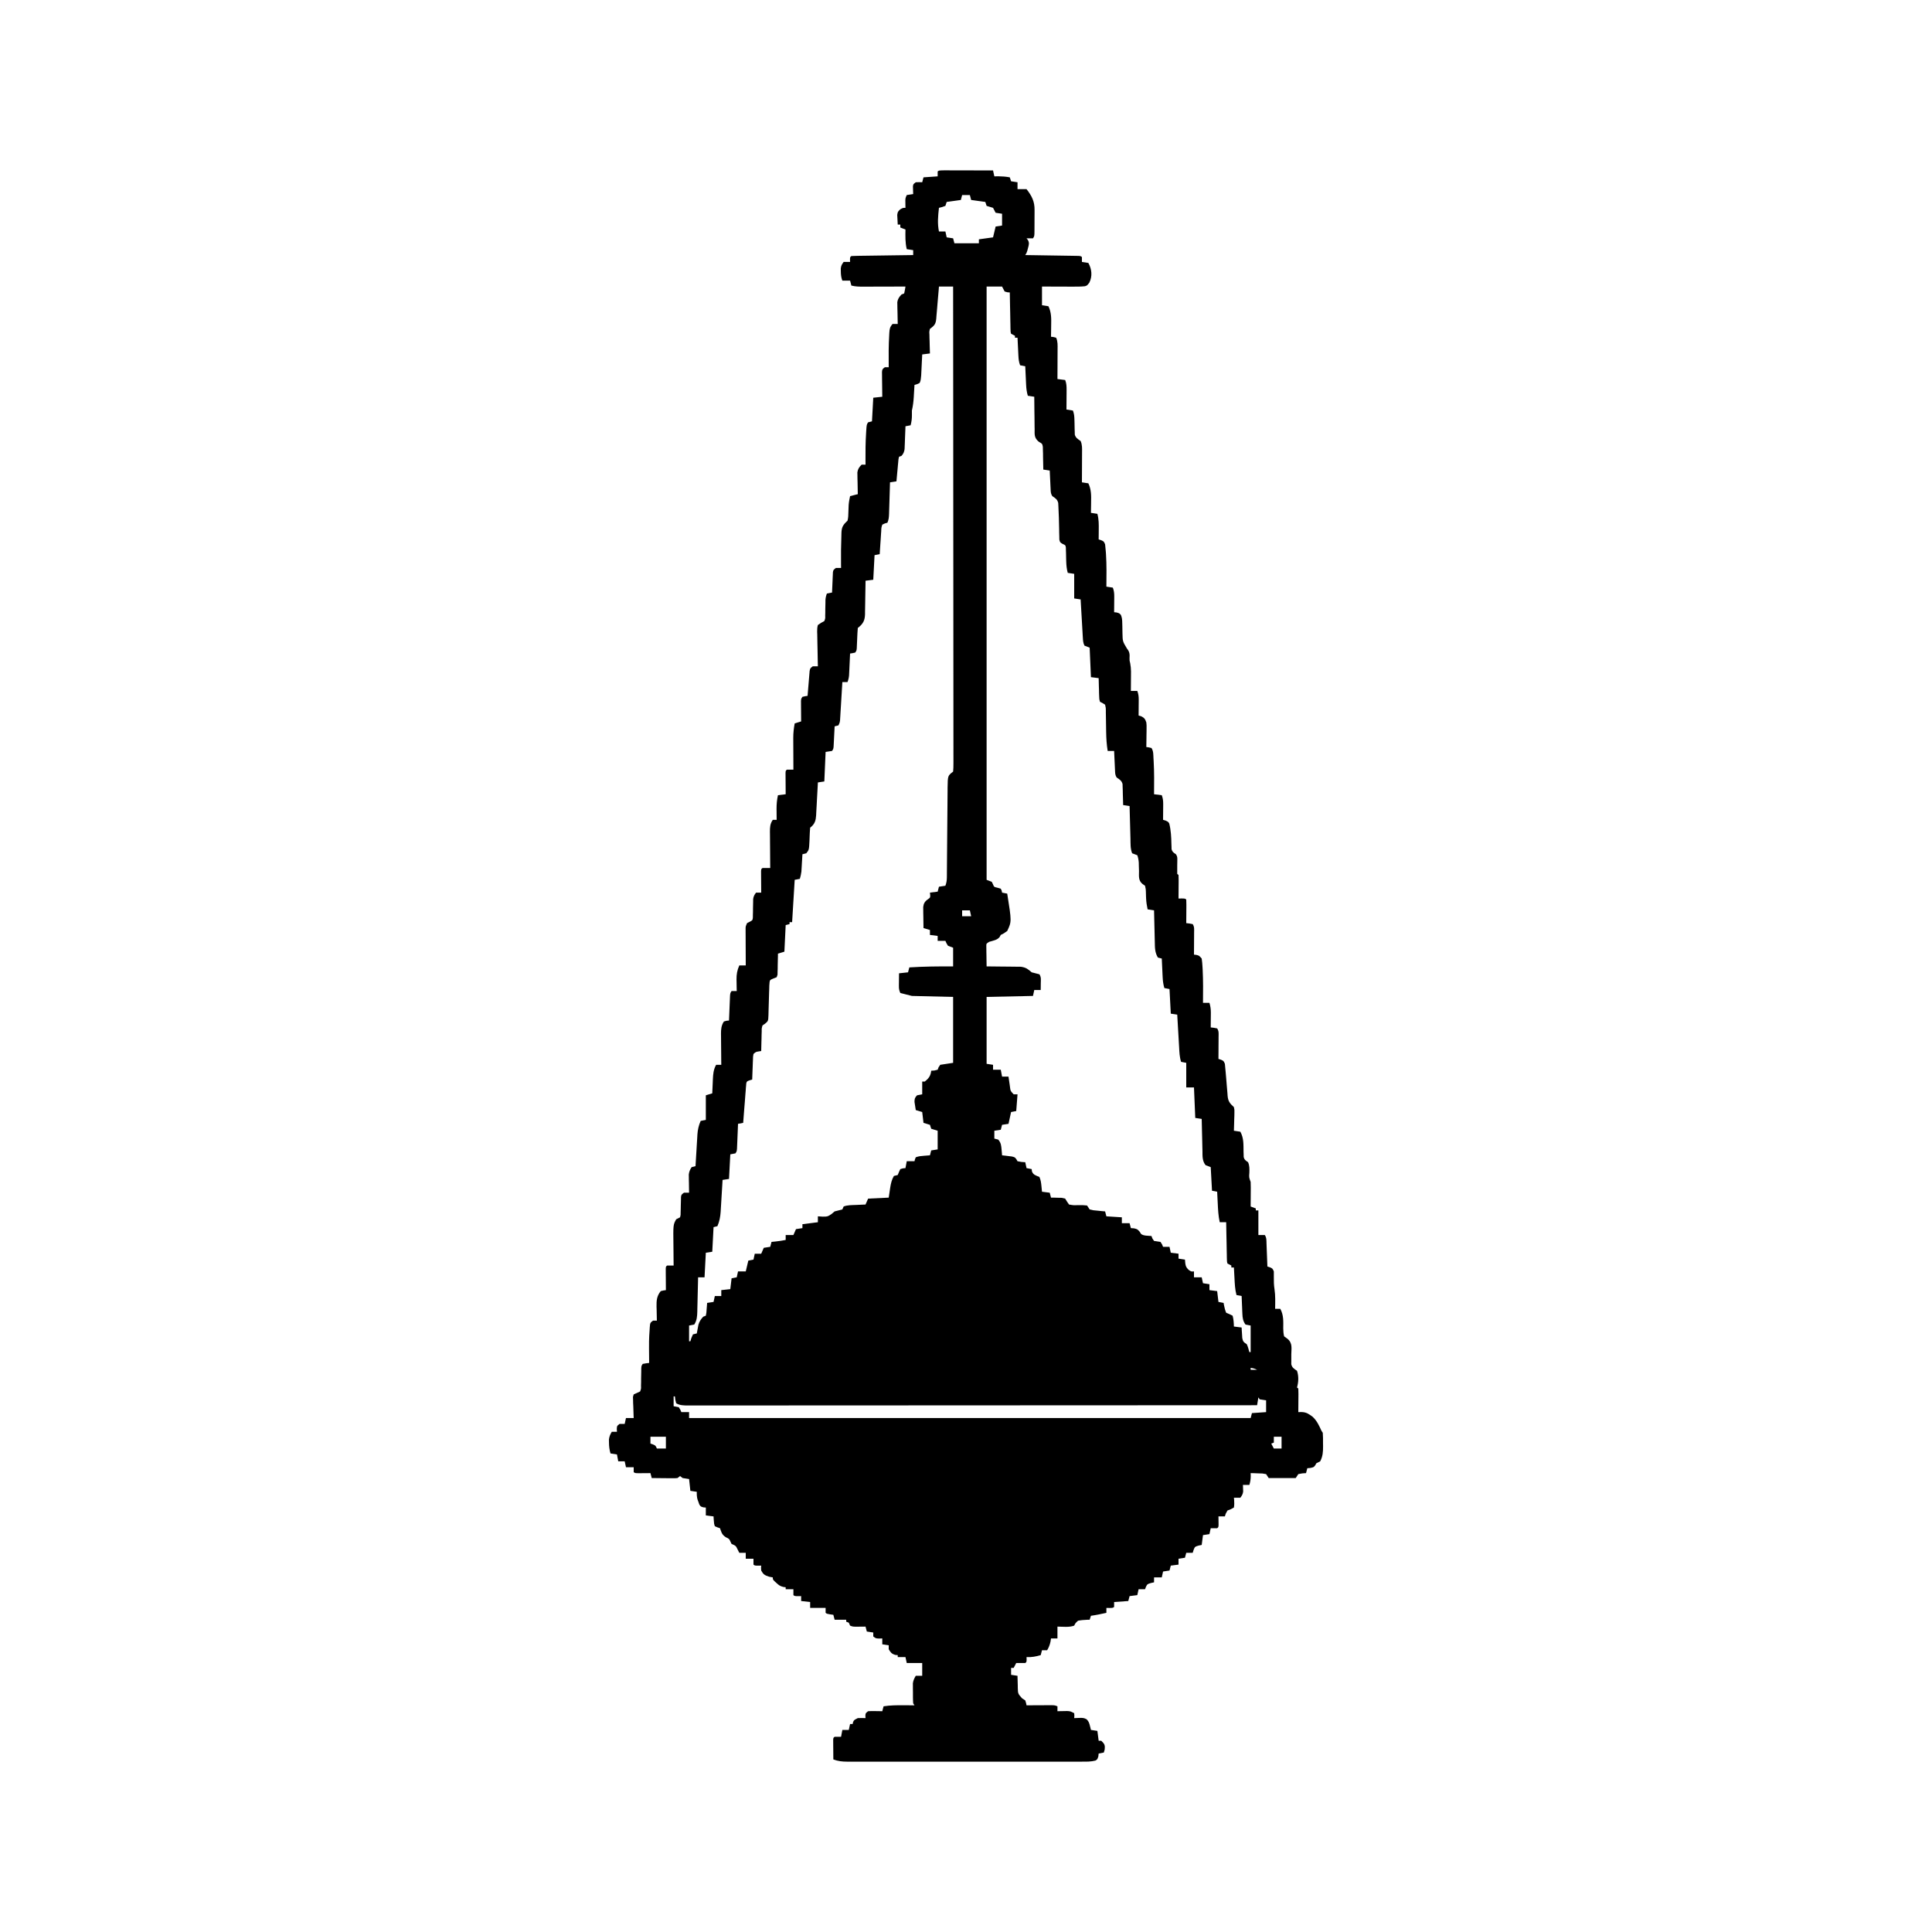 <?xml version="1.0" encoding="UTF-8" standalone="no"?>
<svg xmlns="http://www.w3.org/2000/svg" xmlns:xlink="http://www.w3.org/1999/xlink" version="1.1" width="1080" height="1080" viewBox="0 0 1080 1080" xml:space="preserve">
<desc>Created with Fabric.js 5.2.4</desc>
<defs>
</defs>
<rect x="0" y="0" width="100%" height="100%" fill="transparent"></rect>
<g transform="matrix(1 0 0 1 540 540)" id="06c2993f-d60a-49cb-a168-b3a0a7694cc4">
<rect style="stroke: none; stroke-width: 1; stroke-dasharray: none; stroke-linecap: butt; stroke-dashoffset: 0; stroke-linejoin: miter; stroke-miterlimit: 4; fill: rgb(255,255,255); fill-opacity: 0.38; fill-rule: nonzero; opacity: 1; visibility: hidden;" vector-effect="non-scaling-stroke" x="-540" y="-540" rx="0" ry="0" width="1080" height="1080"></rect>
</g>
<g transform="matrix(1 0 0 1 540 540)" id="2c84d77a-a5bc-44a0-a727-aa25742f33e3">
</g>
<g transform="matrix(0.72 0 0 0.55 540 540)" id="cf92c9f1-8089-4dee-84c5-cda70dea419d">
<path style="stroke: rgb(0,0,0); stroke-width: 0; stroke-dasharray: none; stroke-linecap: butt; stroke-dashoffset: 0; stroke-linejoin: miter; stroke-miterlimit: 4; fill: rgb(0,0,0); fill-rule: nonzero; opacity: 1;" vector-effect="non-scaling-stroke" transform=" translate(-17.03, -808.69)" d="M 0 0 C 1.772 0 3.544 0.006 5.316 0.016 C 6.247 0.017 7.178 0.019 8.137 0.02 C 11.122 0.026 14.108 0.038 17.094 0.051 C 19.112 0.056 21.131 0.061 23.15 0.065 C 28.11 0.076 33.071 0.093 38.031 0.114 C 38.361 2.094 38.691 4.074 39.031 6.114 C 40.609 6.083 40.609 6.083 42.219 6.051 C 45.358 6.102 48 6.379 51.031 7.114 C 51.361 8.434 51.691 9.754 52.031 11.114 C 53.681 11.444 55.331 11.774 57.031 12.114 C 57.031 14.424 57.031 16.734 57.031 19.114 C 59.341 19.114 61.651 19.114 64.031 19.114 C 68.274 26.185 70.344 31.906 70.261 40.285 C 70.261 41.049 70.261 41.813 70.26 42.599 C 70.257 44.203 70.249 45.806 70.237 47.41 C 70.218 49.87 70.216 52.329 70.217 54.789 C 70.212 56.351 70.206 57.912 70.199 59.473 C 70.198 60.209 70.197 60.946 70.196 61.705 C 70.147 66.881 70.147 66.881 69.031 69.114 C 67.381 69.114 65.731 69.114 64.031 69.114 C 64.378 69.658 64.725 70.201 65.082 70.762 C 66.308 73.8 65.883 75.556 65.219 78.739 C 65.026 79.7 64.834 80.662 64.636 81.653 C 64.031 84.114 64.031 84.114 63.031 86.114 C 64.977 86.151 64.977 86.151 66.962 86.189 C 71.758 86.283 76.553 86.384 81.348 86.486 C 83.426 86.529 85.505 86.571 87.584 86.611 C 90.565 86.668 93.546 86.732 96.527 86.797 C 97.463 86.814 98.398 86.831 99.362 86.848 C 100.222 86.868 101.083 86.888 101.97 86.908 C 102.732 86.924 103.494 86.939 104.278 86.955 C 106.031 87.114 106.031 87.114 107.031 88.114 C 107.072 89.78 107.074 91.447 107.031 93.114 C 108.681 93.444 110.331 93.774 112.031 94.114 C 114.737 100.54 115.262 107.588 112.781 114.176 C 111.031 117.114 111.031 117.114 109.37 117.791 C 106.182 118.231 103.077 118.224 99.859 118.211 C 98.836 118.209 98.836 118.209 97.791 118.207 C 95.621 118.201 93.451 118.189 91.281 118.176 C 89.806 118.171 88.33 118.166 86.855 118.162 C 83.247 118.152 79.639 118.133 76.031 118.114 C 76.031 124.384 76.031 130.654 76.031 137.114 C 77.681 137.444 79.331 137.774 81.031 138.114 C 83.392 144.592 83.262 150.712 83.156 157.551 C 83.147 158.664 83.138 159.777 83.129 160.924 C 83.105 163.654 83.072 166.384 83.031 169.114 C 83.67 169.217 84.31 169.32 84.969 169.426 C 85.989 169.766 85.989 169.766 87.031 170.114 C 88.347 174.061 88.154 177.824 88.129 181.938 C 88.127 183.23 88.127 183.23 88.124 184.548 C 88.119 187.299 88.106 190.05 88.094 192.801 C 88.088 194.666 88.084 196.531 88.08 198.397 C 88.069 202.969 88.052 207.541 88.031 212.114 C 90.011 212.444 91.991 212.774 94.031 213.114 C 95.071 216.524 95.146 219.636 95.129 223.192 C 95.125 224.352 95.122 225.512 95.119 226.707 C 95.111 227.914 95.102 229.12 95.094 230.364 C 95.089 231.586 95.084 232.808 95.08 234.067 C 95.068 237.082 95.052 240.098 95.031 243.114 C 96.681 243.444 98.331 243.774 100.031 244.114 C 100.953 247.262 101.167 250.119 101.207 253.395 C 101.231 254.402 101.254 255.408 101.279 256.446 C 101.322 258.557 101.353 260.669 101.373 262.781 C 101.401 263.788 101.428 264.795 101.457 265.832 C 101.479 267.208 101.479 267.208 101.501 268.612 C 102.181 271.823 103.65 272.931 106.031 275.114 C 107.347 279.061 107.154 282.824 107.129 286.938 C 107.127 288.23 107.127 288.23 107.124 289.548 C 107.119 292.299 107.106 295.05 107.094 297.801 C 107.088 299.666 107.084 301.531 107.08 303.397 C 107.069 307.969 107.052 312.541 107.031 317.114 C 108.681 317.444 110.331 317.774 112.031 318.114 C 114.316 324.455 114.264 330.359 114.156 337.051 C 114.147 338.116 114.138 339.182 114.129 340.28 C 114.105 342.891 114.072 345.502 114.031 348.114 C 115.681 348.444 117.331 348.774 119.031 349.114 C 120.188 354.596 120.145 359.917 120.094 365.489 C 120.089 366.415 120.084 367.342 120.08 368.297 C 120.068 370.569 120.052 372.841 120.031 375.114 C 120.67 375.382 121.31 375.65 121.969 375.926 C 124.031 377.114 124.031 377.114 125.031 380.114 C 125.272 382.661 125.457 385.185 125.594 387.739 C 125.636 388.506 125.678 389.273 125.722 390.064 C 126.259 401.071 126.118 412.097 126.031 423.114 C 127.681 423.444 129.331 423.774 131.031 424.114 C 131.929 427.182 132.148 429.906 132.129 433.098 C 132.125 434.032 132.122 434.967 132.119 435.93 C 132.111 436.898 132.102 437.866 132.094 438.864 C 132.089 439.847 132.084 440.831 132.08 441.844 C 132.068 444.267 132.052 446.69 132.031 449.114 C 132.65 449.196 133.269 449.279 133.906 449.364 C 136.031 450.114 136.031 450.114 137.262 451.809 C 138.202 454.625 138.304 457.012 138.34 459.981 C 138.365 461.114 138.39 462.247 138.416 463.414 C 138.451 465.789 138.482 468.164 138.51 470.539 C 138.645 478.743 138.645 478.743 142.031 486.114 C 144.11 489.396 144.188 491.94 144.004 495.821 C 143.975 498.241 143.975 498.241 144.523 501.098 C 145.356 506.548 145.136 512.052 145.094 517.551 C 145.089 518.664 145.084 519.777 145.08 520.924 C 145.068 523.654 145.052 526.384 145.031 529.114 C 146.681 529.114 148.331 529.114 150.031 529.114 C 150.929 532.182 151.148 534.906 151.129 538.098 C 151.125 539.032 151.122 539.967 151.119 540.93 C 151.111 541.898 151.102 542.866 151.094 543.864 C 151.089 544.847 151.084 545.831 151.08 546.844 C 151.068 549.267 151.052 551.69 151.031 554.114 C 151.65 554.34 152.269 554.567 152.906 554.801 C 155.742 556.553 156.148 557.93 157.031 561.114 C 157.258 563.976 157.258 563.976 157.226 567.071 C 157.22 568.182 157.213 569.294 157.207 570.44 C 157.19 571.59 157.173 572.741 157.156 573.926 C 157.147 575.096 157.138 576.266 157.129 577.471 C 157.105 580.352 157.072 583.233 157.031 586.114 C 157.99 586.299 157.99 586.299 158.969 586.489 C 159.649 586.695 160.33 586.901 161.031 587.114 C 162.674 590.4 162.424 594.057 162.594 597.676 C 162.636 598.542 162.678 599.408 162.722 600.3 C 163.216 611.566 163.121 622.84 163.031 634.114 C 165.011 634.444 166.991 634.774 169.031 635.114 C 169.929 638.182 170.148 640.906 170.129 644.098 C 170.125 645.032 170.122 645.967 170.119 646.93 C 170.111 647.898 170.102 648.866 170.094 649.864 C 170.089 650.847 170.084 651.831 170.08 652.844 C 170.068 655.267 170.052 657.69 170.031 660.114 C 170.666 660.362 171.301 660.611 171.955 660.867 C 174.031 662.114 174.031 662.114 174.844 663.895 C 176.166 670.875 176.407 677.734 176.51 684.824 C 176.549 686.17 176.549 686.17 176.59 687.543 C 176.603 688.35 176.617 689.157 176.63 689.988 C 177.122 692.599 178.064 693.397 180.031 695.114 C 181.18 697.412 181.134 698.662 181.094 701.211 C 181.086 702.012 181.078 702.813 181.07 703.639 C 181.057 704.476 181.044 705.313 181.031 706.176 C 180.985 709.161 180.984 712.128 181.031 715.114 C 181.361 715.444 181.691 715.774 182.031 716.114 C 182.118 717.894 182.138 719.678 182.129 721.461 C 182.125 722.541 182.122 723.62 182.119 724.733 C 182.111 725.869 182.102 727.005 182.094 728.176 C 182.089 729.316 182.084 730.456 182.08 731.631 C 182.068 734.459 182.052 737.286 182.031 740.114 C 183.238 740.083 183.238 740.083 184.469 740.051 C 187.031 740.114 187.031 740.114 188.031 741.114 C 188.118 742.894 188.138 744.678 188.129 746.461 C 188.125 747.541 188.122 748.62 188.119 749.733 C 188.111 750.869 188.102 752.005 188.094 753.176 C 188.089 754.316 188.084 755.456 188.08 756.631 C 188.068 759.459 188.052 762.286 188.031 765.114 C 188.835 765.237 189.64 765.361 190.469 765.489 C 191.314 765.695 192.16 765.901 193.031 766.114 C 194.466 768.984 194.143 771.449 194.129 774.653 C 194.125 775.955 194.122 777.256 194.119 778.598 C 194.111 779.978 194.102 781.358 194.094 782.739 C 194.088 784.127 194.084 785.515 194.08 786.903 C 194.068 790.306 194.052 793.71 194.031 797.114 C 194.959 797.268 194.959 797.268 195.906 797.426 C 198.031 798.114 198.031 798.114 200.031 801.114 C 200.348 804.015 200.548 806.827 200.656 809.739 C 200.694 810.6 200.732 811.461 200.771 812.349 C 201.21 823.598 201.121 834.858 201.031 846.114 C 202.681 846.114 204.331 846.114 206.031 846.114 C 206.785 849.464 207.151 852.545 207.129 855.977 C 207.125 856.863 207.122 857.749 207.119 858.662 C 207.111 859.574 207.102 860.486 207.094 861.426 C 207.087 862.823 207.087 862.823 207.08 864.248 C 207.068 866.537 207.052 868.825 207.031 871.114 C 207.835 871.237 208.64 871.361 209.469 871.489 C 210.314 871.695 211.16 871.901 212.031 872.114 C 213.466 874.984 213.143 877.449 213.129 880.653 C 213.125 881.955 213.122 883.256 213.119 884.598 C 213.111 885.978 213.102 887.358 213.094 888.739 C 213.088 890.127 213.084 891.515 213.08 892.903 C 213.068 896.306 213.052 899.71 213.031 903.114 C 213.67 903.382 214.31 903.65 214.969 903.926 C 217.031 905.114 217.031 905.114 218.031 908.114 C 218.275 910.999 218.476 913.872 218.644 916.762 C 218.759 918.507 218.874 920.252 218.99 921.996 C 219.169 924.743 219.344 927.49 219.502 930.239 C 219.658 932.894 219.837 935.546 220.019 938.199 C 220.061 939.017 220.103 939.835 220.146 940.678 C 220.526 945.855 221.601 948.088 225.031 952.114 C 225.485 954.884 225.485 954.884 225.422 957.852 C 225.402 959.452 225.402 959.452 225.383 961.084 C 225.332 962.738 225.332 962.738 225.281 964.426 C 225.263 965.548 225.245 966.67 225.226 967.826 C 225.179 970.59 225.114 973.351 225.031 976.114 C 226.681 976.444 228.331 976.774 230.031 977.114 C 232.791 983.642 232.415 990.357 232.51 997.323 C 232.549 998.756 232.549 998.756 232.59 1000.219 C 232.603 1001.087 232.617 1001.955 232.63 1002.849 C 233.114 1005.581 234.011 1006.295 236.031 1008.114 C 237.228 1011.703 237.102 1014.947 237.031 1018.676 C 236.745 1023.538 236.745 1023.538 238.031 1028.114 C 238.116 1030 238.138 1031.889 238.129 1033.778 C 238.124 1035.46 238.124 1035.46 238.119 1037.176 C 238.111 1038.352 238.102 1039.527 238.094 1040.739 C 238.089 1041.922 238.084 1043.105 238.08 1044.324 C 238.068 1047.254 238.052 1050.184 238.031 1053.114 C 239.351 1053.774 240.671 1054.434 242.031 1055.114 C 242.031 1055.774 242.031 1056.434 242.031 1057.114 C 242.691 1057.114 243.351 1057.114 244.031 1057.114 C 244.031 1065.364 244.031 1073.614 244.031 1082.114 C 245.681 1082.114 247.331 1082.114 249.031 1082.114 C 250.481 1085.013 250.252 1087.637 250.347 1090.871 C 250.368 1091.534 250.389 1092.197 250.41 1092.881 C 250.476 1095 250.535 1097.119 250.594 1099.239 C 250.637 1100.675 250.68 1102.111 250.724 1103.547 C 250.831 1107.069 250.933 1110.591 251.031 1114.114 C 251.99 1114.516 251.99 1114.516 252.969 1114.926 C 255.031 1116.114 255.031 1116.114 256.031 1119.114 C 256.076 1121.134 256.07 1123.156 256.031 1125.176 C 255.996 1129.165 256.052 1133.028 256.531 1136.989 C 257.317 1143.673 257.112 1150.395 257.031 1157.114 C 258.351 1157.114 259.671 1157.114 261.031 1157.114 C 263.781 1163.588 263.356 1170.235 263.334 1177.147 C 263.391 1179.885 263.487 1182.428 264.031 1185.114 C 264.859 1185.895 265.686 1186.676 266.539 1187.481 C 270.703 1191.88 269.654 1197.358 269.594 1203.176 C 269.577 1205.521 269.577 1207.866 269.597 1210.211 C 269.587 1211.248 269.576 1212.284 269.564 1213.352 C 270.148 1216.803 271.467 1217.831 274.031 1220.114 C 275.436 1225.752 275.222 1231.455 274.031 1237.114 C 274.361 1237.444 274.691 1237.774 275.031 1238.114 C 275.118 1239.894 275.138 1241.678 275.129 1243.461 C 275.125 1244.541 275.122 1245.62 275.119 1246.733 C 275.111 1247.869 275.102 1249.005 275.094 1250.176 C 275.089 1251.316 275.084 1252.456 275.08 1253.631 C 275.068 1256.459 275.052 1259.286 275.031 1262.114 C 275.813 1262.091 276.596 1262.068 277.402 1262.044 C 281.455 1262.151 283.205 1264.103 286.097 1266.766 C 289.587 1271.003 291.22 1275.992 293.031 1281.114 C 293.361 1281.774 293.691 1282.434 294.031 1283.114 C 294.273 1286.67 294.216 1290.237 294.219 1293.801 C 294.231 1294.783 294.243 1295.764 294.256 1296.776 C 294.267 1302.256 294.092 1306.998 292.031 1312.114 C 291.041 1312.774 290.051 1313.434 289.031 1314.114 C 288.742 1314.794 288.454 1315.475 288.156 1316.176 C 287.031 1318.114 287.031 1318.114 284.406 1318.864 C 283.622 1318.946 282.839 1319.029 282.031 1319.114 C 281.701 1320.764 281.371 1322.414 281.031 1324.114 C 279.608 1324.237 279.608 1324.237 278.156 1324.364 C 276.609 1324.735 276.609 1324.735 275.031 1325.114 C 274.371 1326.434 273.711 1327.754 273.031 1329.114 C 266.101 1329.114 259.171 1329.114 252.031 1329.114 C 251.371 1327.794 250.711 1326.474 250.031 1325.114 C 247.152 1324.408 247.152 1324.408 243.906 1324.364 C 242.81 1324.307 241.715 1324.25 240.586 1324.192 C 239.743 1324.166 238.9 1324.14 238.031 1324.114 C 238.052 1325.165 238.072 1326.217 238.094 1327.301 C 238.042 1330.441 237.766 1333.082 237.031 1336.114 C 235.381 1336.114 233.731 1336.114 232.031 1336.114 C 232.054 1336.717 232.077 1337.32 232.101 1337.942 C 232.119 1338.741 232.137 1339.54 232.156 1340.364 C 232.191 1341.547 232.191 1341.547 232.226 1342.754 C 232.014 1345.321 231.318 1346.905 230.031 1349.114 C 228.381 1349.114 226.731 1349.114 225.031 1349.114 C 225.089 1349.801 225.147 1350.488 225.207 1351.196 C 225.343 1353.908 225.394 1356.42 225.031 1359.114 C 222.656 1360.864 222.656 1360.864 220.031 1362.114 C 218.671 1365.189 218.671 1365.189 218.031 1368.114 C 216.381 1368.114 214.731 1368.114 213.031 1368.114 C 213.043 1368.896 213.054 1369.678 213.066 1370.485 C 213.08 1372.002 213.08 1372.002 213.094 1373.551 C 213.105 1374.56 213.117 1375.57 213.129 1376.61 C 213.031 1379.114 213.031 1379.114 212.031 1380.114 C 210.365 1380.154 208.697 1380.156 207.031 1380.114 C 206.701 1382.094 206.371 1384.074 206.031 1386.114 C 204.381 1386.444 202.731 1386.774 201.031 1387.114 C 200.701 1390.414 200.371 1393.714 200.031 1397.114 C 198.855 1397.423 198.855 1397.423 197.656 1397.739 C 194.722 1398.92 194.722 1398.92 193.719 1402.239 C 193.378 1403.662 193.378 1403.662 193.031 1405.114 C 191.381 1405.114 189.731 1405.114 188.031 1405.114 C 187.701 1406.764 187.371 1408.414 187.031 1410.114 C 185.381 1410.444 183.731 1410.774 182.031 1411.114 C 182.031 1413.094 182.031 1415.074 182.031 1417.114 C 180.051 1417.444 178.071 1417.774 176.031 1418.114 C 175.701 1419.764 175.371 1421.414 175.031 1423.114 C 173.381 1423.444 171.731 1423.774 170.031 1424.114 C 169.701 1426.094 169.371 1428.074 169.031 1430.114 C 167.051 1430.114 165.071 1430.114 163.031 1430.114 C 163.031 1431.764 163.031 1433.414 163.031 1435.114 C 162.247 1435.34 161.464 1435.567 160.656 1435.801 C 157.812 1436.895 157.812 1436.895 156.719 1439.739 C 156.492 1440.522 156.265 1441.306 156.031 1442.114 C 154.381 1442.114 152.731 1442.114 151.031 1442.114 C 150.701 1444.094 150.371 1446.074 150.031 1448.114 C 148.051 1448.444 146.071 1448.774 144.031 1449.114 C 143.701 1450.764 143.371 1452.414 143.031 1454.114 C 139.401 1454.444 135.771 1454.774 132.031 1455.114 C 132.031 1456.764 132.031 1458.414 132.031 1460.114 C 131.031 1461.114 131.031 1461.114 128.469 1461.176 C 127.664 1461.155 126.86 1461.135 126.031 1461.114 C 126.031 1462.764 126.031 1464.414 126.031 1466.114 C 122.05 1467.284 118.115 1468.371 114.031 1469.114 C 113.701 1470.434 113.371 1471.754 113.031 1473.114 C 112.416 1473.128 111.801 1473.142 111.168 1473.156 C 108.698 1473.302 106.433 1473.511 104.031 1474.114 C 102.022 1476.486 102.022 1476.486 101.031 1479.114 C 97.18 1481.039 92.231 1480.162 88.031 1480.114 C 88.031 1484.074 88.031 1488.034 88.031 1492.114 C 86.381 1492.114 84.731 1492.114 83.031 1492.114 C 82.907 1493.165 82.784 1494.217 82.656 1495.301 C 82.12 1498.573 81.392 1501.119 80.031 1504.114 C 78.711 1504.114 77.391 1504.114 76.031 1504.114 C 75.701 1505.764 75.371 1507.414 75.031 1509.114 C 71.208 1510.536 68.118 1511.354 64.031 1511.114 C 64.062 1512.32 64.062 1512.32 64.094 1513.551 C 64.031 1516.114 64.031 1516.114 63.031 1517.114 C 60.698 1517.154 58.364 1517.156 56.031 1517.114 C 55.371 1518.764 54.711 1520.414 54.031 1522.114 C 53.371 1522.114 52.711 1522.114 52.031 1522.114 C 52.031 1524.424 52.031 1526.734 52.031 1529.114 C 53.681 1529.444 55.331 1529.774 57.031 1530.114 C 57.035 1530.693 57.039 1531.273 57.043 1531.87 C 57.076 1534.515 57.147 1537.157 57.219 1539.801 C 57.224 1540.713 57.23 1541.625 57.236 1542.565 C 57.382 1548.28 57.382 1548.28 60.519 1552.946 C 61.348 1553.661 62.177 1554.376 63.031 1555.114 C 63.688 1557.749 63.688 1557.749 64.031 1560.114 C 64.687 1560.108 65.343 1560.103 66.019 1560.098 C 68.981 1560.077 71.944 1560.064 74.906 1560.051 C 75.939 1560.043 76.971 1560.034 78.035 1560.026 C 79.021 1560.022 80.007 1560.019 81.023 1560.016 C 81.934 1560.011 82.846 1560.005 83.784 1560 C 86.031 1560.114 86.031 1560.114 88.031 1561.114 C 88.031 1562.764 88.031 1564.414 88.031 1566.114 C 88.718 1566.09 89.405 1566.067 90.113 1566.043 C 91.465 1566.016 91.465 1566.016 92.844 1565.989 C 93.737 1565.965 94.63 1565.942 95.551 1565.918 C 98.031 1566.114 98.031 1566.114 101.031 1568.114 C 101.219 1570.739 101.219 1570.739 101.031 1573.114 C 102.289 1573.052 103.547 1572.99 104.844 1572.926 C 107.428 1572.799 108.599 1572.802 110.719 1574.332 C 112.302 1576.481 112.726 1578.187 113.219 1580.801 C 113.377 1581.609 113.536 1582.418 113.699 1583.25 C 113.809 1583.865 113.918 1584.48 114.031 1585.114 C 115.681 1585.444 117.331 1585.774 119.031 1586.114 C 119.361 1589.414 119.691 1592.714 120.031 1596.114 C 120.691 1596.114 121.351 1596.114 122.031 1596.114 C 124.653 1599.319 125.062 1600.734 124.719 1604.926 C 124.492 1605.978 124.265 1607.03 124.031 1608.114 C 122.711 1608.444 121.391 1608.774 120.031 1609.114 C 119.949 1610.062 119.866 1611.011 119.781 1611.989 C 119.031 1615.114 119.031 1615.114 117.477 1616.293 C 114.042 1617.445 110.724 1617.389 107.143 1617.367 C 106.342 1617.371 105.542 1617.374 104.718 1617.377 C 102.033 1617.385 99.349 1617.379 96.664 1617.372 C 94.741 1617.375 92.817 1617.379 90.894 1617.383 C 85.666 1617.392 80.439 1617.389 75.212 1617.382 C 69.745 1617.377 64.278 1617.382 58.811 1617.385 C 49.629 1617.389 40.446 1617.384 31.264 1617.374 C 20.645 1617.363 10.026 1617.367 -0.593 1617.378 C -9.706 1617.387 -18.818 1617.388 -27.931 1617.383 C -33.375 1617.38 -38.82 1617.38 -44.264 1617.386 C -49.383 1617.392 -54.503 1617.388 -59.622 1617.376 C -61.502 1617.374 -63.381 1617.374 -65.261 1617.379 C -67.825 1617.384 -70.389 1617.377 -72.954 1617.367 C -73.699 1617.372 -74.444 1617.376 -75.212 1617.381 C -79.238 1617.351 -82.344 1616.898 -85.969 1615.114 C -85.998 1611.468 -86.016 1607.822 -86.031 1604.176 C -86.04 1603.135 -86.048 1602.094 -86.057 1601.022 C -86.06 1600.032 -86.063 1599.043 -86.067 1598.024 C -86.072 1597.107 -86.077 1596.191 -86.083 1595.247 C -85.969 1593.114 -85.969 1593.114 -84.969 1592.114 C -83.303 1592.073 -81.635 1592.071 -79.969 1592.114 C -79.639 1589.804 -79.309 1587.494 -78.969 1585.114 C -77.319 1585.114 -75.669 1585.114 -73.969 1585.114 C -73.639 1583.134 -73.309 1581.154 -72.969 1579.114 C -72.309 1579.114 -71.649 1579.114 -70.969 1579.114 C -70.866 1578.495 -70.763 1577.876 -70.656 1577.239 C -69.969 1575.114 -69.969 1575.114 -66.969 1573.114 C -63.781 1572.989 -63.781 1572.989 -60.969 1573.114 C -61.01 1572.33 -61.051 1571.546 -61.094 1570.739 C -60.969 1568.114 -60.969 1568.114 -58.969 1566.114 C -56.367 1565.918 -56.367 1565.918 -53.344 1565.989 C -52.341 1566.007 -51.338 1566.025 -50.305 1566.043 C -49.149 1566.078 -49.149 1566.078 -47.969 1566.114 C -47.639 1564.464 -47.309 1562.814 -46.969 1561.114 C -41.796 1560.05 -36.845 1559.997 -31.594 1560.051 C -30.763 1560.056 -29.931 1560.06 -29.074 1560.065 C -27.039 1560.076 -25.004 1560.094 -22.969 1560.114 C -23.299 1559.454 -23.629 1558.794 -23.969 1558.114 C -24.211 1554.348 -24.154 1550.573 -24.156 1546.801 C -24.169 1545.755 -24.181 1544.709 -24.194 1543.631 C -24.196 1542.619 -24.197 1541.606 -24.199 1540.563 C -24.204 1539.638 -24.208 1538.713 -24.212 1537.761 C -23.948 1534.89 -23.161 1532.725 -21.969 1530.114 C -20.319 1530.114 -18.669 1530.114 -16.969 1530.114 C -16.969 1525.824 -16.969 1521.534 -16.969 1517.114 C -20.929 1517.114 -24.889 1517.114 -28.969 1517.114 C -29.299 1515.134 -29.629 1513.154 -29.969 1511.114 C -31.949 1511.114 -33.929 1511.114 -35.969 1511.114 C -35.969 1510.454 -35.969 1509.794 -35.969 1509.114 C -36.567 1509.052 -37.165 1508.99 -37.781 1508.926 C -40.913 1507.763 -41.588 1506.083 -42.969 1503.114 C -42.969 1501.794 -42.969 1500.474 -42.969 1499.114 C -44.619 1498.784 -46.269 1498.454 -47.969 1498.114 C -47.969 1496.134 -47.969 1494.154 -47.969 1492.114 C -49.145 1492.175 -49.145 1492.175 -50.344 1492.239 C -52.969 1492.114 -52.969 1492.114 -54.969 1490.114 C -54.969 1488.794 -54.969 1487.474 -54.969 1486.114 C -56.619 1485.784 -58.269 1485.454 -59.969 1485.114 C -60.299 1483.464 -60.629 1481.814 -60.969 1480.114 C -61.668 1480.125 -62.366 1480.137 -63.086 1480.149 C -64.451 1480.162 -64.451 1480.162 -65.844 1480.176 C -66.749 1480.188 -67.654 1480.199 -68.586 1480.211 C -70.969 1480.114 -70.969 1480.114 -72.969 1479.114 C -73.299 1478.124 -73.629 1477.134 -73.969 1476.114 C -74.629 1475.784 -75.289 1475.454 -75.969 1475.114 C -75.969 1474.454 -75.969 1473.794 -75.969 1473.114 C -78.939 1473.114 -81.909 1473.114 -84.969 1473.114 C -85.299 1471.464 -85.629 1469.814 -85.969 1468.114 C -86.773 1467.969 -87.578 1467.825 -88.406 1467.676 C -90.969 1467.114 -90.969 1467.114 -91.969 1466.114 C -91.969 1464.464 -91.969 1462.814 -91.969 1461.114 C -95.929 1461.114 -99.889 1461.114 -103.969 1461.114 C -103.969 1459.134 -103.969 1457.154 -103.969 1455.114 C -106.279 1454.784 -108.589 1454.454 -110.969 1454.114 C -110.969 1452.464 -110.969 1450.814 -110.969 1449.114 C -111.773 1449.134 -112.578 1449.155 -113.406 1449.176 C -115.969 1449.114 -115.969 1449.114 -116.969 1448.114 C -117.01 1446.114 -117.012 1444.113 -116.969 1442.114 C -118.949 1442.114 -120.929 1442.114 -122.969 1442.114 C -122.969 1441.454 -122.969 1440.794 -122.969 1440.114 C -123.562 1440.019 -124.155 1439.925 -124.766 1439.828 C -127.46 1438.954 -128.432 1437.846 -130.219 1435.676 C -131 1434.75 -131 1434.75 -131.797 1433.805 C -132.969 1432.114 -132.969 1432.114 -132.969 1430.114 C -133.897 1429.887 -134.825 1429.66 -135.781 1429.426 C -139.55 1427.874 -140.415 1426.825 -141.969 1423.114 C -142.156 1420.301 -142.156 1420.301 -141.969 1418.114 C -142.773 1418.134 -143.578 1418.155 -144.406 1418.176 C -146.969 1418.114 -146.969 1418.114 -147.969 1417.114 C -148.01 1415.114 -148.012 1413.113 -147.969 1411.114 C -149.949 1411.114 -151.929 1411.114 -153.969 1411.114 C -153.969 1409.134 -153.969 1407.154 -153.969 1405.114 C -155.619 1405.114 -157.269 1405.114 -158.969 1405.114 C -159.402 1404 -159.835 1402.886 -160.281 1401.739 C -161.668 1397.938 -161.668 1397.938 -164.969 1396.114 C -165.258 1395.33 -165.546 1394.546 -165.844 1393.739 C -166.793 1390.92 -166.793 1390.92 -169.469 1389.239 C -172.679 1386.51 -172.863 1384.095 -173.969 1380.114 C -174.633 1379.82 -175.297 1379.526 -175.981 1379.223 C -176.637 1378.857 -177.293 1378.491 -177.969 1378.114 C -178.578 1375.731 -178.578 1375.731 -178.719 1372.989 C -178.776 1372.078 -178.832 1371.168 -178.891 1370.231 C -178.917 1369.532 -178.942 1368.833 -178.969 1368.114 C -180.949 1367.784 -182.929 1367.454 -184.969 1367.114 C -184.969 1364.474 -184.969 1361.834 -184.969 1359.114 C -185.593 1359.046 -186.217 1358.979 -186.86 1358.91 C -188.969 1358.114 -188.969 1358.114 -190.016 1356.004 C -190.248 1355.133 -190.48 1354.261 -190.719 1353.364 C -190.961 1352.502 -191.204 1351.641 -191.453 1350.754 C -191.965 1348.134 -192.065 1345.775 -191.969 1343.114 C -193.619 1342.784 -195.269 1342.454 -196.969 1342.114 C -197.464 1336.174 -197.464 1336.174 -197.969 1330.114 C -199.619 1329.784 -201.269 1329.454 -202.969 1329.114 C -203.629 1328.454 -204.289 1327.794 -204.969 1327.114 C -205.629 1327.774 -206.289 1328.434 -206.969 1329.114 C -209.032 1329.341 -209.032 1329.341 -211.539 1329.309 C -212.435 1329.302 -213.331 1329.296 -214.254 1329.289 C -215.191 1329.273 -216.128 1329.256 -217.094 1329.239 C -218.039 1329.23 -218.984 1329.22 -219.957 1329.211 C -222.295 1329.188 -224.632 1329.155 -226.969 1329.114 C -227.299 1327.464 -227.629 1325.814 -227.969 1324.114 C -228.824 1324.125 -229.678 1324.137 -230.559 1324.149 C -232.216 1324.162 -232.216 1324.162 -233.906 1324.176 C -235.009 1324.188 -236.111 1324.199 -237.246 1324.211 C -239.969 1324.114 -239.969 1324.114 -240.969 1323.114 C -241.01 1321.447 -241.012 1319.78 -240.969 1318.114 C -242.949 1318.114 -244.929 1318.114 -246.969 1318.114 C -247.464 1315.144 -247.464 1315.144 -247.969 1312.114 C -249.619 1312.114 -251.269 1312.114 -252.969 1312.114 C -253.299 1309.804 -253.629 1307.494 -253.969 1305.114 C -255.619 1304.784 -257.269 1304.454 -258.969 1304.114 C -259.822 1300.399 -260.132 1296.923 -260.156 1293.114 C -260.171 1292.103 -260.185 1291.092 -260.199 1290.051 C -259.962 1287.025 -259.242 1284.851 -257.969 1282.114 C -256.649 1282.114 -255.329 1282.114 -253.969 1282.114 C -254.031 1280.69 -254.031 1280.69 -254.094 1279.239 C -253.969 1276.114 -253.969 1276.114 -251.969 1274.114 C -250.649 1274.114 -249.329 1274.114 -247.969 1274.114 C -247.639 1272.134 -247.309 1270.154 -246.969 1268.114 C -244.989 1268.114 -243.009 1268.114 -240.969 1268.114 C -240.995 1267.402 -241.021 1266.691 -241.048 1265.958 C -241.152 1262.739 -241.217 1259.521 -241.281 1256.301 C -241.323 1255.181 -241.365 1254.062 -241.408 1252.908 C -241.425 1251.835 -241.441 1250.762 -241.457 1249.656 C -241.483 1248.667 -241.51 1247.677 -241.537 1246.657 C -241.349 1245.818 -241.162 1244.978 -240.969 1244.114 C -240.148 1243.626 -239.327 1243.139 -238.48 1242.636 C -237.237 1241.883 -237.237 1241.883 -235.969 1241.114 C -235.205 1238.359 -235.205 1238.359 -235.297 1235.203 C -235.273 1234.049 -235.248 1232.895 -235.223 1231.705 C -235.222 1230.499 -235.22 1229.293 -235.219 1228.051 C -235.186 1225.664 -235.15 1223.278 -235.11 1220.891 C -235.105 1219.831 -235.1 1218.771 -235.095 1217.68 C -234.969 1215.114 -234.969 1215.114 -233.969 1213.114 C -231.406 1212.489 -231.406 1212.489 -228.969 1212.114 C -228.974 1211.476 -228.979 1210.838 -228.985 1210.18 C -229.138 1188.66 -229.138 1188.66 -228.594 1178.239 C -228.548 1177.189 -228.548 1177.189 -228.5 1176.118 C -228.211 1171.356 -228.211 1171.356 -225.969 1169.114 C -224.979 1169.114 -223.989 1169.114 -222.969 1169.114 C -222.985 1168.453 -223 1167.793 -223.017 1167.113 C -223.079 1164.093 -223.118 1161.072 -223.156 1158.051 C -223.182 1157.013 -223.207 1155.974 -223.233 1154.905 C -223.29 1148.908 -223.164 1144.29 -219.969 1139.114 C -217.86 1138.438 -217.86 1138.438 -215.969 1138.114 C -215.974 1137.392 -215.979 1136.67 -215.985 1135.926 C -216.006 1132.676 -216.019 1129.426 -216.031 1126.176 C -216.044 1124.472 -216.044 1124.472 -216.057 1122.733 C -216.06 1121.653 -216.063 1120.573 -216.067 1119.461 C -216.072 1118.461 -216.077 1117.461 -216.083 1116.43 C -215.969 1114.114 -215.969 1114.114 -214.969 1113.114 C -213.303 1113.073 -211.635 1113.071 -209.969 1113.114 C -209.985 1111.511 -209.985 1111.511 -210.001 1109.876 C -210.037 1105.869 -210.06 1101.862 -210.079 1097.855 C -210.089 1096.128 -210.102 1094.402 -210.12 1092.676 C -210.327 1071.667 -210.327 1071.667 -207.969 1066.114 C -206.979 1065.454 -205.989 1064.794 -204.969 1064.114 C -204.493 1061.729 -204.493 1061.729 -204.528 1058.957 C -204.501 1057.935 -204.475 1056.913 -204.448 1055.86 C -204.434 1054.788 -204.42 1053.717 -204.406 1052.614 C -204.372 1050.499 -204.33 1048.384 -204.278 1046.27 C -204.265 1045.329 -204.253 1044.389 -204.24 1043.42 C -203.969 1041.114 -203.969 1041.114 -201.969 1039.114 C -200.649 1039.114 -199.329 1039.114 -197.969 1039.114 C -197.979 1038.504 -197.99 1037.894 -198.001 1037.265 C -198.042 1034.485 -198.068 1031.706 -198.094 1028.926 C -198.111 1027.966 -198.128 1027.007 -198.145 1026.018 C -198.154 1024.621 -198.154 1024.621 -198.164 1023.196 C -198.18 1021.915 -198.18 1021.915 -198.196 1020.609 C -197.935 1017.743 -197.304 1015.663 -195.969 1013.114 C -194.979 1012.784 -193.989 1012.454 -192.969 1012.114 C -192.919 1010.969 -192.869 1009.824 -192.817 1008.645 C -192.628 1004.374 -192.428 1000.105 -192.224 995.835 C -192.138 993.992 -192.055 992.148 -191.974 990.304 C -191.858 987.645 -191.731 984.987 -191.602 982.328 C -191.568 981.511 -191.535 980.694 -191.501 979.853 C -191.251 974.974 -190.495 970.758 -188.969 966.114 C -187.649 965.784 -186.329 965.454 -184.969 965.114 C -184.969 956.864 -184.969 948.614 -184.969 940.114 C -183.319 939.454 -181.669 938.794 -179.969 938.114 C -179.949 937.448 -179.929 936.783 -179.909 936.097 C -179.813 933.061 -179.704 930.025 -179.594 926.989 C -179.563 925.942 -179.532 924.895 -179.5 923.817 C -179.301 918.579 -179.052 914.008 -176.969 909.114 C -175.649 909.114 -174.329 909.114 -172.969 909.114 C -172.979 907.994 -172.99 906.874 -173.001 905.72 C -173.037 901.55 -173.06 897.379 -173.079 893.208 C -173.089 891.406 -173.103 889.604 -173.12 887.802 C -173.144 885.205 -173.156 882.609 -173.164 880.012 C -173.175 879.212 -173.185 878.411 -173.196 877.587 C -173.196 873.097 -173 869.226 -170.969 865.114 C -168.844 864.239 -168.844 864.239 -166.969 864.114 C -166.944 863.276 -166.919 862.438 -166.893 861.575 C -166.798 858.47 -166.699 855.365 -166.597 852.26 C -166.532 850.255 -166.472 848.249 -166.412 846.242 C -166.37 844.986 -166.329 843.729 -166.285 842.434 C -166.249 841.271 -166.212 840.109 -166.174 838.911 C -165.969 836.114 -165.969 836.114 -164.969 834.114 C -163.649 834.114 -162.329 834.114 -160.969 834.114 C -160.992 832.823 -161.015 831.533 -161.039 830.203 C -161.058 828.486 -161.076 826.768 -161.094 825.051 C -161.111 824.203 -161.128 823.356 -161.145 822.483 C -161.185 817.279 -160.666 813.039 -158.969 808.114 C -157.319 808.114 -155.669 808.114 -153.969 808.114 C -153.974 806.918 -153.979 805.722 -153.985 804.489 C -154.003 800.056 -154.014 795.622 -154.024 791.188 C -154.029 789.269 -154.036 787.349 -154.044 785.43 C -154.057 782.672 -154.062 779.914 -154.067 777.156 C -154.072 776.297 -154.077 775.438 -154.082 774.552 C -154.082 773.751 -154.082 772.951 -154.083 772.126 C -154.085 771.422 -154.087 770.718 -154.089 769.993 C -153.969 768.114 -153.969 768.114 -152.969 765.114 C -152.299 764.668 -151.63 764.223 -150.94 763.764 C -148.732 762.262 -148.732 762.262 -148.455 759.633 C -148.447 758.669 -148.438 757.705 -148.43 756.711 C -148.407 755.656 -148.384 754.601 -148.36 753.514 C -148.354 752.412 -148.349 751.311 -148.344 750.176 C -148.318 748 -148.285 745.824 -148.242 743.649 C -148.236 742.683 -148.231 741.718 -148.224 740.723 C -147.963 738.049 -147.331 736.405 -145.969 734.114 C -144.649 734.114 -143.329 734.114 -141.969 734.114 C -141.977 733.031 -141.977 733.031 -141.985 731.926 C -142.006 728.676 -142.019 725.426 -142.031 722.176 C -142.04 721.04 -142.048 719.903 -142.057 718.733 C -142.06 717.653 -142.063 716.573 -142.067 715.461 C -142.072 714.461 -142.077 713.461 -142.083 712.43 C -141.969 710.114 -141.969 710.114 -140.969 709.114 C -138.969 709.073 -136.969 709.071 -134.969 709.114 C -134.979 707.807 -134.99 706.5 -135.001 705.154 C -135.037 700.299 -135.06 695.444 -135.079 690.589 C -135.089 688.489 -135.103 686.389 -135.12 684.29 C -135.144 681.269 -135.155 678.248 -135.164 675.227 C -135.175 674.29 -135.185 673.354 -135.196 672.389 C -135.196 667.856 -135.142 664.223 -132.969 660.114 C -131.979 660.114 -130.989 660.114 -129.969 660.114 C -129.981 658.895 -129.992 657.677 -130.004 656.422 C -130.014 654.798 -130.023 653.175 -130.031 651.551 C -130.04 650.751 -130.048 649.951 -130.057 649.127 C -130.076 644.342 -129.773 639.832 -128.969 635.114 C -126.989 634.784 -125.009 634.454 -122.969 634.114 C -122.974 633.392 -122.979 632.67 -122.985 631.926 C -123.006 628.676 -123.019 625.426 -123.031 622.176 C -123.04 621.04 -123.048 619.903 -123.057 618.733 C -123.06 617.653 -123.063 616.573 -123.067 615.461 C -123.072 614.461 -123.077 613.461 -123.083 612.43 C -122.969 610.114 -122.969 610.114 -121.969 609.114 C -120.303 609.073 -118.635 609.071 -116.969 609.114 C -116.974 607.974 -116.979 606.834 -116.985 605.66 C -117.003 601.404 -117.014 597.147 -117.024 592.89 C -117.029 591.053 -117.036 589.217 -117.044 587.38 C -117.057 584.728 -117.062 582.077 -117.067 579.426 C -117.072 578.614 -117.077 577.802 -117.082 576.966 C -117.083 571.926 -116.69 567.103 -115.969 562.114 C -114.319 561.454 -112.669 560.794 -110.969 560.114 C -110.974 559.427 -110.979 558.741 -110.985 558.034 C -111.006 554.935 -111.019 551.837 -111.031 548.739 C -111.04 547.658 -111.048 546.578 -111.057 545.465 C -111.06 544.434 -111.063 543.403 -111.067 542.34 C -111.072 541.387 -111.077 540.434 -111.083 539.452 C -110.969 537.114 -110.969 537.114 -109.969 535.114 C -107.906 534.489 -107.906 534.489 -105.969 534.114 C -105.919 533.276 -105.869 532.438 -105.817 531.575 C -105.627 528.47 -105.428 525.365 -105.224 522.26 C -105.138 520.916 -105.054 519.572 -104.974 518.227 C -104.859 516.296 -104.731 514.365 -104.602 512.434 C -104.528 511.271 -104.455 510.109 -104.38 508.911 C -103.969 506.114 -103.969 506.114 -101.969 504.114 C -100.649 504.114 -99.329 504.114 -97.969 504.114 C -97.995 502.862 -98.021 501.611 -98.048 500.322 C -98.139 495.678 -98.196 491.034 -98.244 486.389 C -98.269 484.379 -98.303 482.369 -98.346 480.36 C -98.407 477.47 -98.435 474.582 -98.457 471.692 C -98.483 470.794 -98.509 469.896 -98.535 468.97 C -98.537 466.581 -98.496 464.445 -97.969 462.114 C -95.48 459.859 -95.48 459.859 -92.969 458.114 C -92.213 455.495 -92.213 455.495 -92.297 452.614 C -92.273 451.562 -92.248 450.51 -92.223 449.426 C -92.221 447.786 -92.221 447.786 -92.219 446.114 C -92.186 443.947 -92.149 441.78 -92.11 439.614 C -92.105 438.654 -92.1 437.695 -92.095 436.707 C -91.981 434.354 -91.637 432.364 -90.969 430.114 C -89.649 429.784 -88.329 429.454 -86.969 429.114 C -86.949 428.427 -86.929 427.741 -86.909 427.034 C -86.814 423.935 -86.704 420.837 -86.594 417.739 C -86.548 416.118 -86.548 416.118 -86.5 414.465 C -86.442 412.918 -86.442 412.918 -86.383 411.34 C -86.352 410.387 -86.32 409.434 -86.288 408.452 C -85.969 406.114 -85.969 406.114 -83.969 404.114 C -82.649 404.114 -81.329 404.114 -79.969 404.114 C -79.981 402.853 -79.992 401.592 -80.004 400.293 C -80.068 390.565 -80.013 380.837 -79.719 371.114 C -79.698 369.727 -79.698 369.727 -79.676 368.312 C -79.467 362.68 -78.589 360.519 -74.969 356.114 C -74.356 353.164 -74.319 350.244 -74.281 347.239 C -74.239 345.679 -74.193 344.119 -74.145 342.559 C -74.124 341.813 -74.103 341.067 -74.081 340.298 C -73.922 337.191 -73.472 334.182 -72.969 331.114 C -70.989 330.454 -69.009 329.794 -66.969 329.114 C -66.993 328.017 -66.993 328.017 -67.017 326.898 C -67.079 323.574 -67.118 320.25 -67.156 316.926 C -67.182 315.776 -67.207 314.625 -67.233 313.44 C -67.247 311.772 -67.247 311.772 -67.262 310.071 C -67.286 308.539 -67.286 308.539 -67.31 306.976 C -66.912 303.635 -66.04 301.753 -63.969 299.114 C -62.979 299.114 -61.989 299.114 -60.969 299.114 C -60.981 297.83 -60.992 296.546 -61.004 295.223 C -61.063 285.778 -60.989 276.361 -60.531 266.926 C -60.492 266.072 -60.453 265.217 -60.413 264.337 C -60.095 258.366 -60.095 258.366 -58.969 256.114 C -57.979 255.784 -56.989 255.454 -55.969 255.114 C -55.639 247.194 -55.309 239.274 -54.969 231.114 C -52.659 230.784 -50.349 230.454 -47.969 230.114 C -47.979 229.276 -47.99 228.438 -48.001 227.575 C -48.035 224.47 -48.06 221.365 -48.079 218.26 C -48.094 216.254 -48.119 214.248 -48.145 212.242 C -48.151 210.986 -48.158 209.729 -48.164 208.434 C -48.175 207.271 -48.185 206.109 -48.196 204.911 C -47.969 202.114 -47.969 202.114 -45.969 200.114 C -44.979 200.114 -43.989 200.114 -42.969 200.114 C -42.974 199.547 -42.979 198.98 -42.985 198.396 C -43.067 188.066 -43.07 177.747 -42.594 167.426 C -42.548 166.234 -42.548 166.234 -42.5 165.019 C -42.302 161.256 -42.102 159.313 -39.969 156.114 C -38.649 156.114 -37.329 156.114 -35.969 156.114 C -35.993 155.017 -35.993 155.017 -36.017 153.898 C -36.079 150.574 -36.118 147.25 -36.156 143.926 C -36.182 142.776 -36.207 141.625 -36.233 140.44 C -36.247 138.772 -36.247 138.772 -36.262 137.071 C -36.286 135.539 -36.286 135.539 -36.31 133.976 C -35.914 130.653 -34.937 128.796 -32.969 126.114 C -32.309 125.784 -31.649 125.454 -30.969 125.114 C -30.562 122.792 -30.225 120.457 -29.969 118.114 C -31.718 118.121 -31.718 118.121 -33.501 118.129 C -37.823 118.147 -42.145 118.159 -46.467 118.168 C -48.338 118.173 -50.209 118.18 -52.08 118.189 C -54.768 118.201 -57.457 118.207 -60.145 118.211 C -60.982 118.216 -61.82 118.222 -62.683 118.227 C -66.033 118.227 -68.768 118.18 -71.969 117.114 C -72.299 115.464 -72.629 113.814 -72.969 112.114 C -74.949 112.114 -76.929 112.114 -78.969 112.114 C -79.916 108.9 -80.134 105.959 -80.156 102.614 C -80.171 101.675 -80.185 100.737 -80.199 99.77 C -79.964 97.054 -79.354 95.434 -77.969 93.114 C -76.319 93.114 -74.669 93.114 -72.969 93.114 C -73 91.907 -73 91.907 -73.031 90.676 C -72.969 88.114 -72.969 88.114 -71.969 87.114 C -70.466 86.991 -68.957 86.936 -67.449 86.908 C -66.488 86.888 -65.527 86.868 -64.537 86.848 C -63.493 86.831 -62.448 86.814 -61.371 86.797 C -60.307 86.776 -59.243 86.756 -58.147 86.734 C -54.734 86.669 -51.32 86.61 -47.906 86.551 C -45.599 86.508 -43.291 86.464 -40.983 86.42 C -35.312 86.313 -29.64 86.211 -23.969 86.114 C -23.969 84.464 -23.969 82.814 -23.969 81.114 C -25.619 80.784 -27.269 80.454 -28.969 80.114 C -30.207 73.457 -30.06 66.866 -29.969 60.114 C -31.289 59.454 -32.609 58.794 -33.969 58.114 C -33.969 57.124 -33.969 56.134 -33.969 55.114 C -34.629 55.114 -35.289 55.114 -35.969 55.114 C -36.077 53.031 -36.155 50.948 -36.219 48.864 C -36.265 47.703 -36.312 46.543 -36.36 45.348 C -35.969 42.114 -35.969 42.114 -34.078 39.692 C -31.969 38.114 -31.969 38.114 -29.969 38.114 C -29.981 37.426 -29.992 36.739 -30.004 36.031 C -30.013 35.13 -30.022 34.229 -30.031 33.301 C -30.043 32.408 -30.055 31.514 -30.067 30.594 C -29.969 28.114 -29.969 28.114 -28.969 25.114 C -27.319 24.784 -25.669 24.454 -23.969 24.114 C -23.992 23.415 -24.015 22.716 -24.039 21.996 C -24.057 21.086 -24.075 20.176 -24.094 19.239 C -24.117 18.334 -24.14 17.429 -24.164 16.496 C -23.969 14.114 -23.969 14.114 -21.969 12.114 C -19.344 11.989 -19.344 11.989 -16.969 12.114 C -16.639 10.464 -16.309 8.814 -15.969 7.114 C -12.339 6.784 -8.709 6.454 -4.969 6.114 C -4.969 4.464 -4.969 2.814 -4.969 1.114 C -3.969 0.114 -3.969 0.114 0 0 Z M 14.031 25.114 C 13.701 26.764 13.371 28.414 13.031 30.114 C 9.401 30.774 5.771 31.434 2.031 32.114 C 1.701 33.434 1.371 34.754 1.031 36.114 C -1.531 37.364 -1.531 37.364 -3.969 38.114 C -4.667 46.26 -5.251 53.997 -3.969 62.114 C -2.319 62.114 -0.669 62.114 1.031 62.114 C 1.361 64.094 1.691 66.074 2.031 68.114 C 3.681 68.444 5.331 68.774 7.031 69.114 C 7.361 70.764 7.691 72.414 8.031 74.114 C 14.301 74.114 20.571 74.114 27.031 74.114 C 27.031 72.794 27.031 71.474 27.031 70.114 C 30.661 69.454 34.291 68.794 38.031 68.114 C 38.691 64.484 39.351 60.854 40.031 57.114 C 41.681 56.784 43.331 56.454 45.031 56.114 C 45.031 52.154 45.031 48.194 45.031 44.114 C 43.381 43.784 41.731 43.454 40.031 43.114 C 39.35 41.453 38.684 39.786 38.031 38.114 C 36.373 37.426 34.706 36.758 33.031 36.114 C 32.536 34.134 32.536 34.134 32.031 32.114 C 28.401 31.454 24.771 30.794 21.031 30.114 C 20.701 28.464 20.371 26.814 20.031 25.114 C 18.051 25.114 16.071 25.114 14.031 25.114 Z M -3.969 118.114 C -4.039 119.274 -4.109 120.434 -4.181 121.63 C -4.446 125.94 -4.735 130.248 -5.031 134.556 C -5.156 136.42 -5.274 138.284 -5.385 140.149 C -5.547 142.831 -5.732 145.511 -5.922 148.192 C -5.967 149.024 -6.012 149.857 -6.058 150.714 C -6.445 155.768 -7.164 157.6 -10.969 161.114 C -11.517 163.91 -11.517 163.91 -11.36 166.973 C -11.347 168.088 -11.334 169.203 -11.321 170.352 C -11.287 171.511 -11.254 172.67 -11.219 173.864 C -11.201 175.038 -11.183 176.212 -11.164 177.422 C -11.117 180.32 -11.051 183.216 -10.969 186.114 C -13.939 186.609 -13.939 186.609 -16.969 187.114 C -16.994 187.814 -17.019 188.515 -17.045 189.237 C -17.161 192.425 -17.284 195.613 -17.406 198.801 C -17.446 199.904 -17.485 201.007 -17.526 202.143 C -17.568 203.21 -17.609 204.276 -17.653 205.375 C -17.708 206.844 -17.708 206.844 -17.764 208.343 C -18.151 213.576 -18.151 213.576 -18.969 216.114 C -21.031 217.426 -21.031 217.426 -22.969 218.114 C -23.007 218.975 -23.007 218.975 -23.045 219.854 C -23.162 222.483 -23.284 225.111 -23.406 227.739 C -23.446 228.642 -23.485 229.546 -23.526 230.477 C -23.745 235.107 -24.162 239.543 -24.969 244.114 C -25.009 245.613 -25.012 247.114 -24.969 248.614 C -24.92 252.225 -25.241 255.563 -25.969 259.114 C -27.289 259.444 -28.609 259.774 -29.969 260.114 C -29.989 260.88 -30.009 261.647 -30.029 262.437 C -30.124 265.913 -30.234 269.388 -30.344 272.864 C -30.39 274.673 -30.39 274.673 -30.438 276.52 C -30.496 278.26 -30.496 278.26 -30.555 280.035 C -30.586 281.104 -30.618 282.172 -30.65 283.273 C -30.964 286.072 -31.438 287.769 -32.969 290.114 C -33.629 290.444 -34.289 290.774 -34.969 291.114 C -35.44 293.636 -35.44 293.636 -35.602 296.68 C -35.686 297.805 -35.769 298.929 -35.856 300.088 C -35.934 301.272 -36.013 302.456 -36.094 303.676 C -36.224 305.458 -36.224 305.458 -36.356 307.276 C -36.569 310.221 -36.773 313.167 -36.969 316.114 C -38.619 316.444 -40.269 316.774 -41.969 317.114 C -42.007 318.817 -42.007 318.817 -42.045 320.554 C -42.139 324.764 -42.239 328.974 -42.341 333.184 C -42.385 335.007 -42.426 336.829 -42.466 338.652 C -42.524 341.271 -42.588 343.889 -42.653 346.508 C -42.669 347.324 -42.686 348.139 -42.703 348.98 C -42.789 352.255 -42.927 354.986 -43.969 358.114 C -44.964 358.492 -44.964 358.492 -45.98 358.879 C -46.636 359.286 -47.293 359.694 -47.969 360.114 C -48.713 363.203 -48.713 363.203 -48.797 366.871 C -48.836 367.534 -48.875 368.197 -48.914 368.881 C -49.034 370.999 -49.127 373.118 -49.219 375.239 C -49.295 376.675 -49.373 378.111 -49.453 379.547 C -49.645 383.068 -49.814 386.59 -49.969 390.114 C -51.289 390.444 -52.609 390.774 -53.969 391.114 C -54.299 399.364 -54.629 407.614 -54.969 416.114 C -56.949 416.444 -58.929 416.774 -60.969 417.114 C -60.983 418.929 -60.983 418.929 -60.997 420.782 C -61.037 425.289 -61.103 429.795 -61.177 434.301 C -61.205 436.249 -61.226 438.196 -61.24 440.144 C -61.261 442.949 -61.308 445.754 -61.36 448.559 C -61.361 449.425 -61.362 450.291 -61.363 451.183 C -61.507 457.179 -62.626 460.771 -66.969 465.114 C -67.114 466.796 -67.196 468.484 -67.25 470.172 C -67.288 471.198 -67.325 472.223 -67.364 473.28 C -67.398 474.359 -67.433 475.439 -67.469 476.551 C -67.538 478.675 -67.61 480.799 -67.688 482.922 C -67.718 483.869 -67.748 484.816 -67.78 485.791 C -67.969 488.114 -67.969 488.114 -68.969 490.114 C -71.031 490.739 -71.031 490.739 -72.969 491.114 C -73.007 492.218 -73.007 492.218 -73.045 493.345 C -73.161 496.685 -73.284 500.024 -73.406 503.364 C -73.446 504.522 -73.485 505.681 -73.526 506.875 C -73.568 507.99 -73.609 509.105 -73.653 510.254 C -73.689 511.281 -73.726 512.307 -73.764 513.365 C -73.942 515.75 -74.297 517.827 -74.969 520.114 C -76.289 520.114 -77.609 520.114 -78.969 520.114 C -79.024 521.34 -79.08 522.566 -79.137 523.83 C -79.343 528.375 -79.555 532.921 -79.769 537.466 C -79.86 539.434 -79.95 541.402 -80.039 543.37 C -80.167 546.198 -80.3 549.025 -80.434 551.852 C -80.492 553.174 -80.492 553.174 -80.551 554.523 C -80.591 555.343 -80.631 556.164 -80.672 557.009 C -80.722 558.092 -80.722 558.092 -80.773 559.196 C -80.969 561.114 -80.969 561.114 -81.969 564.114 C -82.959 564.444 -83.949 564.774 -84.969 565.114 C -85.007 566.143 -85.007 566.143 -85.045 567.193 C -85.161 570.292 -85.284 573.39 -85.406 576.489 C -85.446 577.569 -85.485 578.649 -85.526 579.762 C -85.568 580.793 -85.609 581.824 -85.653 582.887 C -85.689 583.84 -85.726 584.793 -85.764 585.775 C -85.969 588.114 -85.969 588.114 -86.969 590.114 C -88.619 590.444 -90.269 590.774 -91.969 591.114 C -92.299 601.014 -92.629 610.914 -92.969 621.114 C -94.619 621.444 -96.269 621.774 -97.969 622.114 C -98.014 623.299 -98.059 624.485 -98.105 625.706 C -98.276 630.114 -98.464 634.522 -98.659 638.929 C -98.74 640.834 -98.817 642.74 -98.888 644.646 C -98.992 647.39 -99.114 650.132 -99.239 652.875 C -99.267 653.724 -99.295 654.574 -99.324 655.448 C -99.577 660.537 -100.193 664.338 -103.969 668.114 C -104.102 669.615 -104.172 671.122 -104.215 672.629 C -104.264 674.012 -104.264 674.012 -104.315 675.422 C -104.375 677.367 -104.433 679.313 -104.487 681.258 C -104.831 690.606 -104.831 690.606 -106.969 694.114 C -107.959 694.444 -108.949 694.774 -109.969 695.114 C -110.007 695.983 -110.007 695.983 -110.045 696.87 C -110.161 699.514 -110.284 702.157 -110.406 704.801 C -110.446 705.713 -110.485 706.625 -110.526 707.565 C -110.568 708.451 -110.609 709.337 -110.653 710.25 C -110.689 711.062 -110.726 711.874 -110.764 712.71 C -110.979 715.235 -111.428 717.64 -111.969 720.114 C -113.289 720.444 -114.609 720.774 -115.969 721.114 C -116.629 735.304 -117.289 749.494 -117.969 764.114 C -118.629 764.114 -119.289 764.114 -119.969 764.114 C -119.969 764.774 -119.969 765.434 -119.969 766.114 C -120.959 766.444 -121.949 766.774 -122.969 767.114 C -123.464 780.479 -123.464 780.479 -123.969 794.114 C -125.619 794.774 -127.269 795.434 -128.969 796.114 C -128.973 796.825 -128.977 797.536 -128.981 798.269 C -129.014 801.489 -129.085 804.707 -129.156 807.926 C -129.165 809.605 -129.165 809.605 -129.174 811.319 C -129.203 812.392 -129.232 813.465 -129.262 814.571 C -129.278 815.56 -129.293 816.55 -129.31 817.57 C -129.527 818.409 -129.745 819.249 -129.969 820.114 C -130.792 820.53 -131.616 820.947 -132.464 821.376 C -135.1 822.805 -135.1 822.805 -135.463 824.963 C -135.676 827.468 -135.739 829.939 -135.754 832.453 C -135.782 833.372 -135.81 834.29 -135.838 835.237 C -135.926 838.175 -135.982 841.112 -136.031 844.051 C -136.087 846.986 -136.149 849.92 -136.235 852.855 C -136.289 854.681 -136.324 856.507 -136.339 858.334 C -136.518 864.615 -136.518 864.615 -138.972 867.326 C -139.631 867.916 -140.29 868.506 -140.969 869.114 C -141.607 872.002 -141.607 872.002 -141.578 875.192 C -141.611 876.352 -141.643 877.512 -141.676 878.707 C -141.69 879.914 -141.704 881.12 -141.719 882.364 C -141.763 884.197 -141.763 884.197 -141.809 886.067 C -141.88 889.082 -141.932 892.097 -141.969 895.114 C -142.897 895.299 -142.897 895.299 -143.844 895.489 C -146.16 895.985 -146.16 895.985 -147.969 898.114 C -148.341 900.83 -148.341 900.83 -148.383 903.996 C -148.422 905.163 -148.46 906.33 -148.5 907.531 C -148.531 908.755 -148.562 909.978 -148.594 911.239 C -148.633 912.47 -148.671 913.701 -148.711 914.969 C -148.806 918.017 -148.891 921.065 -148.969 924.114 C -149.614 924.359 -150.259 924.605 -150.923 924.858 C -153.12 925.901 -153.12 925.901 -153.564 927.949 C -153.608 928.69 -153.653 929.432 -153.698 930.196 C -153.758 931.037 -153.818 931.877 -153.88 932.744 C -153.925 933.652 -153.97 934.56 -154.016 935.496 C -154.077 936.426 -154.138 937.355 -154.201 938.313 C -154.391 941.287 -154.555 944.262 -154.719 947.239 C -154.844 949.253 -154.97 951.267 -155.098 953.281 C -155.408 958.224 -155.695 963.168 -155.969 968.114 C -157.289 968.444 -158.609 968.774 -159.969 969.114 C -159.994 969.951 -160.019 970.789 -160.045 971.652 C -160.14 974.757 -160.239 977.862 -160.341 980.967 C -160.406 982.972 -160.466 984.979 -160.526 986.985 C -160.588 988.87 -160.588 988.87 -160.653 990.793 C -160.689 991.956 -160.726 993.118 -160.764 994.316 C -160.969 997.114 -160.969 997.114 -161.969 999.114 C -163.289 999.444 -164.609 999.774 -165.969 1000.114 C -166.299 1008.364 -166.629 1016.614 -166.969 1025.114 C -168.619 1025.444 -170.269 1025.774 -171.969 1026.114 C -172.019 1027.253 -172.069 1028.393 -172.121 1029.567 C -172.31 1033.824 -172.51 1038.08 -172.714 1042.337 C -172.8 1044.173 -172.883 1046.01 -172.964 1047.847 C -173.08 1050.499 -173.207 1053.15 -173.336 1055.801 C -173.37 1056.613 -173.403 1057.425 -173.437 1058.261 C -173.703 1063.447 -174.337 1068.166 -175.969 1073.114 C -176.959 1073.444 -177.949 1073.774 -178.969 1074.114 C -179.299 1082.364 -179.629 1090.614 -179.969 1099.114 C -181.619 1099.444 -183.269 1099.774 -184.969 1100.114 C -185.299 1108.364 -185.629 1116.614 -185.969 1125.114 C -187.619 1125.114 -189.269 1125.114 -190.969 1125.114 C -190.989 1126.354 -191.009 1127.595 -191.029 1128.874 C -191.105 1133.492 -191.194 1138.11 -191.286 1142.728 C -191.325 1144.724 -191.359 1146.72 -191.391 1148.717 C -191.437 1151.591 -191.495 1154.466 -191.555 1157.34 C -191.572 1158.672 -191.572 1158.672 -191.59 1160.03 C -191.7 1164.681 -191.85 1168.869 -193.969 1173.114 C -195.289 1173.444 -196.609 1173.774 -197.969 1174.114 C -197.969 1179.394 -197.969 1184.674 -197.969 1190.114 C -197.639 1190.114 -197.309 1190.114 -196.969 1190.114 C -196.701 1188.979 -196.433 1187.845 -196.156 1186.676 C -195.765 1185.5 -195.373 1184.325 -194.969 1183.114 C -193.979 1182.784 -192.989 1182.454 -191.969 1182.114 C -191.859 1181.305 -191.75 1180.497 -191.637 1179.664 C -191.478 1178.596 -191.32 1177.527 -191.156 1176.426 C -191.006 1175.37 -190.855 1174.315 -190.699 1173.227 C -189.938 1169.98 -188.902 1167.816 -186.969 1165.114 C -186.309 1164.784 -185.649 1164.454 -184.969 1164.114 C -184.499 1161.068 -184.499 1161.068 -184.344 1157.551 C -184.269 1156.353 -184.194 1155.156 -184.117 1153.922 C -184.068 1152.995 -184.019 1152.068 -183.969 1151.114 C -182.319 1150.784 -180.669 1150.454 -178.969 1150.114 C -178.639 1148.134 -178.309 1146.154 -177.969 1144.114 C -176.319 1144.114 -174.669 1144.114 -172.969 1144.114 C -172.969 1142.134 -172.969 1140.154 -172.969 1138.114 C -170.659 1137.784 -168.349 1137.454 -165.969 1137.114 C -165.639 1133.484 -165.309 1129.854 -164.969 1126.114 C -163.649 1125.784 -162.329 1125.454 -160.969 1125.114 C -160.639 1123.134 -160.309 1121.154 -159.969 1119.114 C -157.989 1119.114 -156.009 1119.114 -153.969 1119.114 C -153.309 1115.484 -152.649 1111.854 -151.969 1108.114 C -150.649 1107.784 -149.329 1107.454 -147.969 1107.114 C -147.639 1105.134 -147.309 1103.154 -146.969 1101.114 C -145.319 1101.114 -143.669 1101.114 -141.969 1101.114 C -141.309 1099.134 -140.649 1097.154 -139.969 1095.114 C -138.319 1094.784 -136.669 1094.454 -134.969 1094.114 C -134.474 1091.639 -134.474 1091.639 -133.969 1089.114 C -132.896 1088.969 -131.824 1088.825 -130.719 1088.676 C -128.052 1088.276 -125.555 1087.838 -122.969 1087.114 C -122.969 1085.464 -122.969 1083.814 -122.969 1082.114 C -120.989 1082.114 -119.009 1082.114 -116.969 1082.114 C -116.309 1080.134 -115.649 1078.154 -114.969 1076.114 C -113.319 1075.784 -111.669 1075.454 -109.969 1075.114 C -109.969 1073.794 -109.969 1072.474 -109.969 1071.114 C -106.009 1070.454 -102.049 1069.794 -97.969 1069.114 C -97.969 1067.134 -97.969 1065.154 -97.969 1063.114 C -96.752 1063.217 -95.535 1063.32 -94.281 1063.426 C -90.66 1063.445 -90.197 1063.32 -87.344 1060.739 C -86.56 1059.872 -85.776 1059.006 -84.969 1058.114 C -82.977 1057.424 -80.978 1056.753 -78.969 1056.114 C -78.639 1055.124 -78.309 1054.134 -77.969 1053.114 C -74.927 1051.592 -71.689 1051.739 -68.344 1051.551 C -67.284 1051.486 -67.284 1051.486 -66.203 1051.42 C -64.459 1051.314 -62.714 1051.213 -60.969 1051.114 C -60.309 1049.134 -59.649 1047.154 -58.969 1045.114 C -53.689 1044.784 -48.409 1044.454 -42.969 1044.114 C -42.394 1039.119 -42.394 1039.119 -41.833 1034.123 C -41.329 1029.925 -40.687 1026.018 -38.969 1022.114 C -37.979 1021.784 -36.989 1021.454 -35.969 1021.114 C -35.66 1020.124 -35.35 1019.134 -35.031 1018.114 C -34.681 1017.124 -34.33 1016.134 -33.969 1015.114 C -31.844 1014.239 -31.844 1014.239 -29.969 1014.114 C -29.639 1011.804 -29.309 1009.494 -28.969 1007.114 C -26.989 1007.114 -25.009 1007.114 -22.969 1007.114 C -22.783 1006.154 -22.783 1006.154 -22.594 1005.176 C -22.388 1004.495 -22.181 1003.815 -21.969 1003.114 C -19.673 1001.965 -17.892 1001.806 -15.344 1001.551 C -14.527 1001.467 -13.709 1001.383 -12.867 1001.297 C -12.241 1001.237 -11.614 1001.176 -10.969 1001.114 C -10.639 999.464 -10.309 997.814 -9.969 996.114 C -8.319 995.784 -6.669 995.454 -4.969 995.114 C -4.969 988.844 -4.969 982.574 -4.969 976.114 C -6.619 975.454 -8.269 974.794 -9.969 974.114 C -10.302 972.78 -10.636 971.447 -10.969 970.114 C -12.619 969.454 -14.269 968.794 -15.969 968.114 C -16.299 964.484 -16.629 960.854 -16.969 957.114 C -18.619 956.454 -20.269 955.794 -21.969 955.114 C -22.192 953.365 -22.397 951.615 -22.594 949.864 C -22.71 948.889 -22.826 947.914 -22.946 946.91 C -22.971 943.92 -22.755 942.502 -20.969 940.114 C -19.649 939.784 -18.329 939.454 -16.969 939.114 C -16.969 934.824 -16.969 930.534 -16.969 926.114 C -16.309 926.114 -15.649 926.114 -14.969 926.114 C -11.569 922.61 -10.419 919.955 -9.969 915.114 C -8.793 915.021 -8.793 915.021 -7.594 914.926 C -6.728 914.658 -5.861 914.39 -4.969 914.114 C -4.742 913.309 -4.515 912.505 -4.281 911.676 C -3.848 910.83 -3.415 909.985 -2.969 909.114 C 0.331 908.454 3.631 907.794 7.031 907.114 C 7.031 885.004 7.031 862.894 7.031 840.114 C -3.529 839.784 -14.089 839.454 -24.969 839.114 C -29.424 837.629 -29.424 837.629 -33.969 836.114 C -34.871 833.406 -35.088 831.876 -35.067 829.102 C -35.063 828.344 -35.06 827.587 -35.057 826.807 C -35.049 826.021 -35.04 825.236 -35.031 824.426 C -35.027 823.629 -35.022 822.831 -35.018 822.01 C -35.006 820.044 -34.988 818.079 -34.969 816.114 C -32.659 815.784 -30.349 815.454 -27.969 815.114 C -27.639 813.464 -27.309 811.814 -26.969 810.114 C -15.6 809.162 -4.379 809.03 7.031 809.114 C 7.031 802.844 7.031 796.574 7.031 790.114 C 5.711 789.454 4.391 788.794 3.031 788.114 C 1.781 785.489 1.781 785.489 1.031 783.114 C -0.949 783.114 -2.929 783.114 -4.969 783.114 C -4.969 781.464 -4.969 779.814 -4.969 778.114 C -6.949 777.784 -8.929 777.454 -10.969 777.114 C -10.969 775.464 -10.969 773.814 -10.969 772.114 C -12.619 771.454 -14.269 770.794 -15.969 770.114 C -16.027 766.197 -16.063 762.28 -16.094 758.364 C -16.111 757.252 -16.128 756.141 -16.145 754.996 C -16.151 753.926 -16.158 752.856 -16.164 751.754 C -16.175 750.77 -16.185 749.785 -16.196 748.771 C -15.894 745.232 -15.009 743.034 -12.344 740.676 C -10.697 739.123 -10.697 739.123 -10.781 736.426 C -10.843 735.663 -10.905 734.9 -10.969 734.114 C -8.989 733.784 -7.009 733.454 -4.969 733.114 C -4.639 731.464 -4.309 729.814 -3.969 728.114 C -2.319 727.784 -0.669 727.454 1.031 727.114 C 1.84 724.265 2.16 721.727 2.176 718.769 C 2.183 717.907 2.19 717.045 2.197 716.157 C 2.199 715.219 2.202 714.282 2.205 713.315 C 2.215 711.824 2.215 711.824 2.225 710.303 C 2.239 708.145 2.251 705.987 2.261 703.829 C 2.277 700.412 2.3 696.995 2.326 693.577 C 2.396 683.861 2.457 674.145 2.508 664.428 C 2.54 658.484 2.581 652.54 2.628 646.597 C 2.644 644.333 2.656 642.07 2.665 639.807 C 2.677 636.638 2.701 633.469 2.728 630.3 C 2.729 629.368 2.729 628.436 2.73 627.477 C 2.866 615.279 2.866 615.279 7.031 611.114 C 7.226 608.431 7.295 605.852 7.277 603.168 C 7.279 602.333 7.282 601.499 7.284 600.639 C 7.289 597.811 7.28 594.984 7.272 592.157 C 7.272 590.122 7.274 588.086 7.277 586.051 C 7.281 580.435 7.273 574.818 7.263 569.202 C 7.255 563.154 7.257 557.106 7.259 551.058 C 7.26 540.572 7.254 530.086 7.242 519.6 C 7.231 508.6 7.223 497.599 7.221 486.598 C 7.221 485.915 7.22 485.231 7.22 484.527 C 7.22 481.057 7.219 477.587 7.218 474.117 C 7.214 449.521 7.201 424.926 7.182 400.33 C 7.164 376.432 7.149 352.534 7.141 328.636 C 7.141 327.9 7.14 327.163 7.14 326.405 C 7.137 319.011 7.135 311.617 7.132 304.222 C 7.127 289.159 7.122 274.096 7.116 259.032 C 7.115 258.34 7.115 257.647 7.115 256.933 C 7.096 210.66 7.065 164.387 7.031 118.114 C 3.401 118.114 -0.229 118.114 -3.969 118.114 Z M 33.031 118.114 C 33.031 317.104 33.031 516.094 33.031 721.114 C 34.351 721.774 35.671 722.434 37.031 723.114 C 37.34 723.939 37.65 724.764 37.969 725.614 C 38.794 728.366 38.794 728.366 41.594 729.176 C 42.398 729.485 43.202 729.795 44.031 730.114 C 44.844 732.239 44.844 732.239 45.031 734.114 C 46.351 734.444 47.671 734.774 49.031 735.114 C 52.499 763.537 52.499 763.537 49.031 773.114 C 46.531 775.489 46.531 775.489 44.031 777.114 C 43.742 777.794 43.454 778.475 43.156 779.176 C 41.344 782.297 38.288 782.834 35.031 784.114 C 32.8 785.921 32.8 785.921 32.804 788.452 C 32.814 789.405 32.825 790.358 32.836 791.34 C 32.842 792.371 32.849 793.403 32.855 794.465 C 32.872 795.545 32.889 796.626 32.906 797.739 C 32.915 798.826 32.924 799.914 32.933 801.035 C 32.957 803.728 32.99 806.421 33.031 809.114 C 34.355 809.12 34.355 809.12 35.706 809.126 C 38.996 809.153 42.284 809.202 45.574 809.266 C 46.995 809.289 48.415 809.304 49.836 809.309 C 51.885 809.318 53.932 809.359 55.98 809.406 C 57.826 809.43 57.826 809.43 59.709 809.454 C 63.882 810.282 65.244 811.996 68.031 815.114 C 70.011 815.837 72.009 816.516 74.031 817.114 C 75.533 820.117 75.124 822.904 75.094 826.239 C 75.084 827.52 75.075 828.801 75.066 830.121 C 75.055 831.109 75.043 832.096 75.031 833.114 C 73.381 833.114 71.731 833.114 70.031 833.114 C 69.701 835.094 69.371 837.074 69.031 839.114 C 57.151 839.444 45.271 839.774 33.031 840.114 C 33.031 862.554 33.031 884.994 33.031 908.114 C 34.681 908.444 36.331 908.774 38.031 909.114 C 38.031 910.764 38.031 912.414 38.031 914.114 C 40.011 914.114 41.991 914.114 44.031 914.114 C 44.361 916.424 44.691 918.734 45.031 921.114 C 46.681 921.114 48.331 921.114 50.031 921.114 C 50.152 922.245 50.273 923.377 50.398 924.543 C 50.567 926.025 50.736 927.507 50.906 928.989 C 51.024 930.108 51.024 930.108 51.144 931.25 C 51.539 935.639 51.539 935.639 54.031 939.114 C 55.021 939.114 56.011 939.114 57.031 939.114 C 56.701 944.724 56.371 950.334 56.031 956.114 C 54.711 956.444 53.391 956.774 52.031 957.114 C 51.371 961.074 50.711 965.034 50.031 969.114 C 48.381 969.444 46.731 969.774 45.031 970.114 C 44.536 972.589 44.536 972.589 44.031 975.114 C 42.381 975.444 40.731 975.774 39.031 976.114 C 39.031 978.754 39.031 981.394 39.031 984.114 C 40.021 984.444 41.011 984.774 42.031 985.114 C 44.252 988.347 44.405 991.517 44.656 995.364 C 44.731 996.441 44.806 997.519 44.883 998.629 C 44.956 999.859 44.956 999.859 45.031 1001.114 C 45.73 1001.211 46.428 1001.309 47.148 1001.41 C 48.058 1001.56 48.968 1001.709 49.906 1001.864 C 50.811 1002.003 51.716 1002.142 52.648 1002.285 C 55.031 1003.114 55.031 1003.114 56.156 1005.145 C 56.589 1006.119 56.589 1006.119 57.031 1007.114 C 60.09 1007.929 60.09 1007.929 63.031 1008.114 C 63.361 1010.094 63.691 1012.074 64.031 1014.114 C 65.351 1014.444 66.671 1014.774 68.031 1015.114 C 68.093 1015.877 68.155 1016.64 68.219 1017.426 C 69.29 1020.97 70.877 1021.379 74.031 1023.114 C 75.085 1026.276 75.344 1028.983 75.594 1032.301 C 75.677 1033.388 75.761 1034.474 75.847 1035.594 C 75.938 1036.841 75.938 1036.841 76.031 1038.114 C 78.011 1038.444 79.991 1038.774 82.031 1039.114 C 82.361 1040.764 82.691 1042.414 83.031 1044.114 C 83.79 1044.116 84.55 1044.119 85.332 1044.121 C 86.326 1044.16 87.32 1044.199 88.344 1044.239 C 89.823 1044.273 89.823 1044.273 91.332 1044.309 C 92.223 1044.574 93.113 1044.84 94.031 1045.114 C 94.498 1046.109 94.964 1047.104 95.445 1048.129 C 95.968 1049.114 96.492 1050.099 97.031 1051.114 C 100.375 1051.908 100.375 1051.908 104.094 1051.739 C 107.879 1051.715 107.879 1051.715 111.031 1052.114 C 111.739 1053.425 112.406 1054.76 113.031 1056.114 C 115.898 1057.036 115.898 1057.036 119.156 1057.364 C 120.252 1057.513 121.347 1057.663 122.476 1057.817 C 123.319 1057.915 124.162 1058.013 125.031 1058.114 C 125.361 1059.764 125.691 1061.414 126.031 1063.114 C 129.991 1063.444 133.951 1063.774 138.031 1064.114 C 138.031 1066.094 138.031 1068.074 138.031 1070.114 C 140.011 1070.114 141.991 1070.114 144.031 1070.114 C 144.361 1071.764 144.691 1073.414 145.031 1075.114 C 145.794 1075.175 146.557 1075.237 147.344 1075.301 C 150.031 1076.114 150.031 1076.114 151.781 1078.614 C 152.194 1079.439 152.606 1080.264 153.031 1081.114 C 154.999 1083.082 158.379 1082.776 161.031 1083.114 C 161.258 1083.918 161.485 1084.722 161.719 1085.551 C 162.152 1086.397 162.585 1087.242 163.031 1088.114 C 163.856 1088.279 164.681 1088.444 165.531 1088.614 C 166.356 1088.779 167.181 1088.944 168.031 1089.114 C 169.344 1091.676 169.344 1091.676 170.031 1094.114 C 171.681 1094.114 173.331 1094.114 175.031 1094.114 C 175.361 1096.094 175.691 1098.074 176.031 1100.114 C 178.011 1100.444 179.991 1100.774 182.031 1101.114 C 182.031 1102.764 182.031 1104.414 182.031 1106.114 C 183.681 1106.444 185.331 1106.774 187.031 1107.114 C 187.114 1108.351 187.196 1109.589 187.281 1110.864 C 187.666 1114.013 187.954 1115.014 189.969 1117.614 C 191.876 1119.31 191.876 1119.31 194.031 1119.114 C 194.031 1121.094 194.031 1123.074 194.031 1125.114 C 196.011 1125.114 197.991 1125.114 200.031 1125.114 C 200.361 1127.094 200.691 1129.074 201.031 1131.114 C 202.681 1131.444 204.331 1131.774 206.031 1132.114 C 206.031 1134.094 206.031 1136.074 206.031 1138.114 C 208.011 1138.444 209.991 1138.774 212.031 1139.114 C 212.361 1142.744 212.691 1146.374 213.031 1150.114 C 214.351 1150.444 215.671 1150.774 217.031 1151.114 C 217.161 1152.144 217.161 1152.144 217.293 1153.196 C 217.718 1155.924 218.178 1158.485 219.031 1161.114 C 220.299 1161.825 220.299 1161.825 221.594 1162.551 C 222.8 1163.324 222.8 1163.324 224.031 1164.114 C 224.797 1167.768 224.961 1171.387 225.031 1175.114 C 227.011 1175.444 228.991 1175.774 231.031 1176.114 C 231.087 1177.577 231.087 1177.577 231.144 1179.071 C 231.243 1180.979 231.243 1180.979 231.344 1182.926 C 231.431 1184.823 231.431 1184.823 231.519 1186.758 C 232.063 1190.326 232.434 1190.888 235.031 1193.114 C 235.973 1195.748 236.446 1198.367 237.031 1201.114 C 237.361 1201.114 237.691 1201.114 238.031 1201.114 C 238.031 1192.204 238.031 1183.294 238.031 1174.114 C 236.711 1173.784 235.391 1173.454 234.031 1173.114 C 232.07 1169.584 231.745 1166.364 231.617 1162.375 C 231.578 1161.309 231.54 1160.242 231.5 1159.143 C 231.453 1157.489 231.453 1157.489 231.406 1155.801 C 231.367 1154.679 231.329 1153.557 231.289 1152.401 C 231.195 1149.638 231.109 1146.876 231.031 1144.114 C 229.711 1143.784 228.391 1143.454 227.031 1143.114 C 225.861 1137.353 225.699 1131.594 225.469 1125.739 C 225.425 1124.716 225.382 1123.694 225.338 1122.641 C 225.232 1120.132 225.13 1117.623 225.031 1115.114 C 224.371 1115.114 223.711 1115.114 223.031 1115.114 C 223.031 1114.454 223.031 1113.794 223.031 1113.114 C 222.041 1112.454 221.051 1111.794 220.031 1111.114 C 219.632 1109.279 219.632 1109.279 219.599 1107.031 C 219.579 1106.19 219.559 1105.35 219.539 1104.483 C 219.532 1103.575 219.526 1102.667 219.519 1101.731 C 219.501 1100.801 219.483 1099.872 219.465 1098.914 C 219.411 1095.939 219.377 1092.964 219.344 1089.989 C 219.31 1087.974 219.276 1085.96 219.24 1083.946 C 219.155 1079.002 219.088 1074.058 219.031 1069.114 C 217.381 1069.114 215.731 1069.114 214.031 1069.114 C 212.928 1062.655 212.705 1056.216 212.469 1049.676 C 212.425 1048.563 212.382 1047.45 212.338 1046.303 C 212.232 1043.573 212.13 1040.843 212.031 1038.114 C 210.711 1037.784 209.391 1037.454 208.031 1037.114 C 207.701 1029.194 207.371 1021.274 207.031 1013.114 C 205.711 1012.454 204.391 1011.794 203.031 1011.114 C 200.312 1006.627 200.683 1001.526 200.617 996.438 C 200.588 995.05 200.588 995.05 200.558 993.634 C 200.499 990.69 200.452 987.746 200.406 984.801 C 200.368 982.8 200.329 980.8 200.289 978.799 C 200.193 973.904 200.109 969.009 200.031 964.114 C 198.381 963.784 196.731 963.454 195.031 963.114 C 194.701 952.884 194.371 942.654 194.031 932.114 C 192.051 932.114 190.071 932.114 188.031 932.114 C 188.031 923.864 188.031 915.614 188.031 907.114 C 186.711 906.784 185.391 906.454 184.031 906.114 C 182.811 901.194 182.708 896.259 182.496 891.219 C 182.453 890.272 182.41 889.324 182.366 888.348 C 182.23 885.333 182.099 882.317 181.969 879.301 C 181.877 877.252 181.785 875.203 181.693 873.155 C 181.468 868.141 181.248 863.127 181.031 858.114 C 179.381 857.784 177.731 857.454 176.031 857.114 C 175.701 848.864 175.371 840.614 175.031 832.114 C 173.711 831.784 172.391 831.454 171.031 831.114 C 170.2 827.432 169.85 823.926 169.715 820.156 C 169.652 818.489 169.652 818.489 169.588 816.787 C 169.548 815.637 169.509 814.486 169.469 813.301 C 169.425 812.131 169.382 810.961 169.338 809.756 C 169.232 806.875 169.13 803.995 169.031 801.114 C 168.041 800.784 167.051 800.454 166.031 800.114 C 163.612 795.009 163.689 789.872 163.617 784.34 C 163.588 782.954 163.588 782.954 163.558 781.541 C 163.499 778.607 163.452 775.673 163.406 772.739 C 163.368 770.742 163.329 768.746 163.289 766.75 C 163.193 761.871 163.109 756.993 163.031 752.114 C 161.381 751.784 159.731 751.454 158.031 751.114 C 157.418 747.341 156.969 743.674 156.855 739.852 C 156.819 738.762 156.819 738.762 156.783 737.651 C 156.74 736.156 156.709 734.661 156.689 733.166 C 156.634 730.688 156.634 730.688 156.031 727.114 C 155.041 726.205 155.041 726.205 154.031 725.278 C 150.645 721.614 151.39 716.98 151.344 712.176 C 151.301 710.209 151.256 708.241 151.207 706.274 C 151.19 704.969 151.19 704.969 151.173 703.637 C 151.026 701.02 150.724 698.643 150.031 696.114 C 149.371 695.784 148.711 695.454 148.031 695.114 C 147.371 694.784 146.711 694.454 146.031 694.114 C 144.545 689.339 144.805 684.175 144.715 679.219 C 144.694 678.272 144.673 677.324 144.652 676.348 C 144.586 673.333 144.527 670.317 144.469 667.301 C 144.425 665.252 144.382 663.203 144.338 661.155 C 144.231 656.141 144.129 651.127 144.031 646.114 C 142.381 645.784 140.731 645.454 139.031 645.114 C 139.022 644.407 139.012 643.701 139.003 642.974 C 138.949 639.77 138.865 636.567 138.781 633.364 C 138.767 632.252 138.753 631.141 138.738 629.996 C 138.706 628.926 138.674 627.856 138.64 626.754 C 138.619 625.77 138.598 624.785 138.577 623.771 C 137.894 620.444 136.545 619.314 134.031 617.114 C 132.717 614.486 132.818 612.387 132.715 609.449 C 132.673 608.328 132.631 607.206 132.588 606.051 C 132.548 604.875 132.509 603.7 132.469 602.489 C 132.425 601.305 132.382 600.122 132.338 598.903 C 132.231 595.973 132.129 593.043 132.031 590.114 C 130.381 590.114 128.731 590.114 127.031 590.114 C 126.233 583.775 125.934 577.528 125.855 571.149 C 125.843 570.344 125.831 569.539 125.819 568.71 C 125.77 565.339 125.723 561.969 125.705 558.599 C 125.69 556.115 125.65 553.632 125.605 551.149 C 125.607 550.386 125.609 549.624 125.611 548.838 C 125.599 546.443 125.599 546.443 125.031 543.114 C 123.083 541.442 123.083 541.442 121.031 540.114 C 120.485 537.57 120.485 537.57 120.422 534.571 C 120.373 532.961 120.373 532.961 120.324 531.319 C 120.31 530.199 120.296 529.08 120.281 527.926 C 120.251 526.795 120.222 525.664 120.191 524.498 C 120.12 521.703 120.068 518.909 120.031 516.114 C 118.051 515.784 116.071 515.454 114.031 515.114 C 113.701 505.214 113.371 495.314 113.031 485.114 C 111.711 484.454 110.391 483.794 109.031 483.114 C 107.951 480.381 107.863 477.63 107.734 474.712 C 107.674 473.421 107.674 473.421 107.613 472.104 C 107.574 471.184 107.536 470.264 107.496 469.317 C 107.453 468.368 107.41 467.419 107.366 466.442 C 107.229 463.416 107.099 460.39 106.969 457.364 C 106.877 455.31 106.785 453.257 106.693 451.203 C 106.468 446.174 106.248 441.144 106.031 436.114 C 104.381 435.784 102.731 435.454 101.031 435.114 C 101.031 426.864 101.031 418.614 101.031 410.114 C 99.381 409.784 97.731 409.454 96.031 409.114 C 95.241 405.329 94.944 401.673 94.855 397.821 C 94.819 396.381 94.819 396.381 94.783 394.912 C 94.74 392.91 94.709 390.907 94.689 388.905 C 94.661 387.949 94.634 386.993 94.605 386.008 C 94.591 385.14 94.576 384.272 94.561 383.378 C 94.254 380.94 94.254 380.94 92.031 379.692 C 90.031 378.114 90.031 378.114 89.501 375.333 C 89.486 374.223 89.472 373.113 89.457 371.969 C 89.429 370.733 89.401 369.498 89.373 368.225 C 89.363 366.93 89.353 365.635 89.344 364.301 C 89.159 352.855 89.159 352.855 88.761 341.414 C 88.718 340.298 88.674 339.182 88.629 338.033 C 87.911 334.53 86.699 333.403 84.031 331.114 C 82.745 328.541 82.821 326.544 82.715 323.668 C 82.652 322.054 82.652 322.054 82.588 320.406 C 82.548 319.279 82.509 318.151 82.469 316.989 C 82.404 315.285 82.404 315.285 82.338 313.547 C 82.231 310.736 82.129 307.925 82.031 305.114 C 80.381 304.784 78.731 304.454 77.031 304.114 C 77.027 303.352 77.023 302.591 77.019 301.806 C 76.986 298.345 76.915 294.886 76.844 291.426 C 76.838 290.228 76.832 289.03 76.826 287.795 C 76.797 286.638 76.768 285.481 76.738 284.289 C 76.722 283.226 76.707 282.163 76.69 281.068 C 76.282 277.903 76.282 277.903 73.531 275.846 C 69.886 271.862 70.302 268.446 70.324 263.219 C 70.309 262.272 70.294 261.324 70.278 260.348 C 70.235 257.332 70.226 254.317 70.219 251.301 C 70.195 249.252 70.17 247.203 70.142 245.155 C 70.079 240.141 70.047 235.128 70.031 230.114 C 68.381 229.784 66.731 229.454 65.031 229.114 C 64.2 225.432 63.85 221.926 63.715 218.156 C 63.673 217.045 63.631 215.933 63.588 214.787 C 63.548 213.637 63.509 212.486 63.469 211.301 C 63.425 210.131 63.382 208.961 63.338 207.756 C 63.232 204.875 63.13 201.995 63.031 199.114 C 61.711 198.784 60.391 198.454 59.031 198.114 C 58.086 194.873 57.84 191.841 57.715 188.473 C 57.673 187.403 57.631 186.333 57.588 185.231 C 57.548 184.12 57.509 183.008 57.469 181.864 C 57.425 180.737 57.382 179.61 57.338 178.449 C 57.232 175.671 57.13 172.892 57.031 170.114 C 56.371 170.114 55.711 170.114 55.031 170.114 C 55.031 169.454 55.031 168.794 55.031 168.114 C 54.041 167.454 53.051 166.794 52.031 166.114 C 51.632 164.279 51.632 164.279 51.599 162.031 C 51.579 161.19 51.559 160.35 51.539 159.483 C 51.532 158.575 51.526 157.667 51.519 156.731 C 51.492 155.337 51.492 155.337 51.465 153.914 C 51.411 150.939 51.377 147.964 51.344 144.989 C 51.31 142.974 51.276 140.96 51.24 138.946 C 51.155 134.002 51.088 129.058 51.031 124.114 C 50.412 124.052 49.794 123.99 49.156 123.926 C 48.104 123.524 48.104 123.524 47.031 123.114 C 46.371 121.464 45.711 119.814 45.031 118.114 C 41.071 118.114 37.111 118.114 33.031 118.114 Z M 14.031 752.114 C 14.031 754.094 14.031 756.074 14.031 758.114 C 16.341 758.114 18.651 758.114 21.031 758.114 C 20.701 756.134 20.371 754.154 20.031 752.114 C 18.051 752.114 16.071 752.114 14.031 752.114 Z M 238.031 1217.114 C 238.031 1217.774 238.031 1218.434 238.031 1219.114 C 239.681 1219.114 241.331 1219.114 243.031 1219.114 C 240.649 1217.7 240.649 1217.7 238.031 1217.114 Z M -209.969 1246.114 C -209.969 1249.414 -209.969 1252.714 -209.969 1256.114 C -208.649 1256.444 -207.329 1256.774 -205.969 1257.114 C -204.719 1259.676 -204.719 1259.676 -203.969 1262.114 C -201.989 1262.114 -200.009 1262.114 -197.969 1262.114 C -197.969 1264.094 -197.969 1266.074 -197.969 1268.114 C -54.089 1268.114 89.791 1268.114 238.031 1268.114 C 238.361 1266.464 238.691 1264.814 239.031 1263.114 C 244.476 1262.619 244.476 1262.619 250.031 1262.114 C 250.031 1258.154 250.031 1254.194 250.031 1250.114 C 248.381 1249.784 246.731 1249.454 245.031 1249.114 C 244.701 1248.454 244.371 1247.794 244.031 1247.114 C 243.701 1249.754 243.371 1252.394 243.031 1255.114 C 186.154 1255.159 129.277 1255.195 72.4 1255.216 C 65.69 1255.218 58.981 1255.221 52.272 1255.223 C 51.27 1255.224 51.27 1255.224 50.248 1255.224 C 28.596 1255.233 6.944 1255.248 -14.709 1255.266 C -37.584 1255.286 -60.459 1255.298 -83.335 1255.302 C -97.044 1255.304 -110.752 1255.313 -124.461 1255.329 C -133.852 1255.34 -143.242 1255.343 -152.633 1255.341 C -158.057 1255.339 -163.481 1255.341 -168.905 1255.352 C -173.866 1255.362 -178.826 1255.362 -183.787 1255.355 C -185.587 1255.354 -187.386 1255.357 -189.186 1255.363 C -191.622 1255.371 -194.059 1255.367 -196.496 1255.36 C -197.556 1255.368 -197.556 1255.368 -198.637 1255.376 C -202.188 1255.351 -205.084 1255.325 -207.969 1253.114 C -208.719 1249.489 -208.719 1249.489 -208.969 1246.114 C -209.299 1246.114 -209.629 1246.114 -209.969 1246.114 Z M -227.969 1287.114 C -227.969 1289.424 -227.969 1291.734 -227.969 1294.114 C -227.33 1294.382 -226.69 1294.65 -226.031 1294.926 C -223.969 1296.114 -223.969 1296.114 -222.969 1299.114 C -220.659 1299.114 -218.349 1299.114 -215.969 1299.114 C -215.969 1295.154 -215.969 1291.194 -215.969 1287.114 C -219.929 1287.114 -223.889 1287.114 -227.969 1287.114 Z M 256.031 1287.114 C 256.031 1289.094 256.031 1291.074 256.031 1293.114 C 255.041 1293.609 255.041 1293.609 254.031 1294.114 C 254.691 1295.764 255.351 1297.414 256.031 1299.114 C 258.011 1299.114 259.991 1299.114 262.031 1299.114 C 262.031 1295.154 262.031 1291.194 262.031 1287.114 C 260.051 1287.114 258.071 1287.114 256.031 1287.114 Z" stroke-linecap="round"></path>
</g>
</svg>
